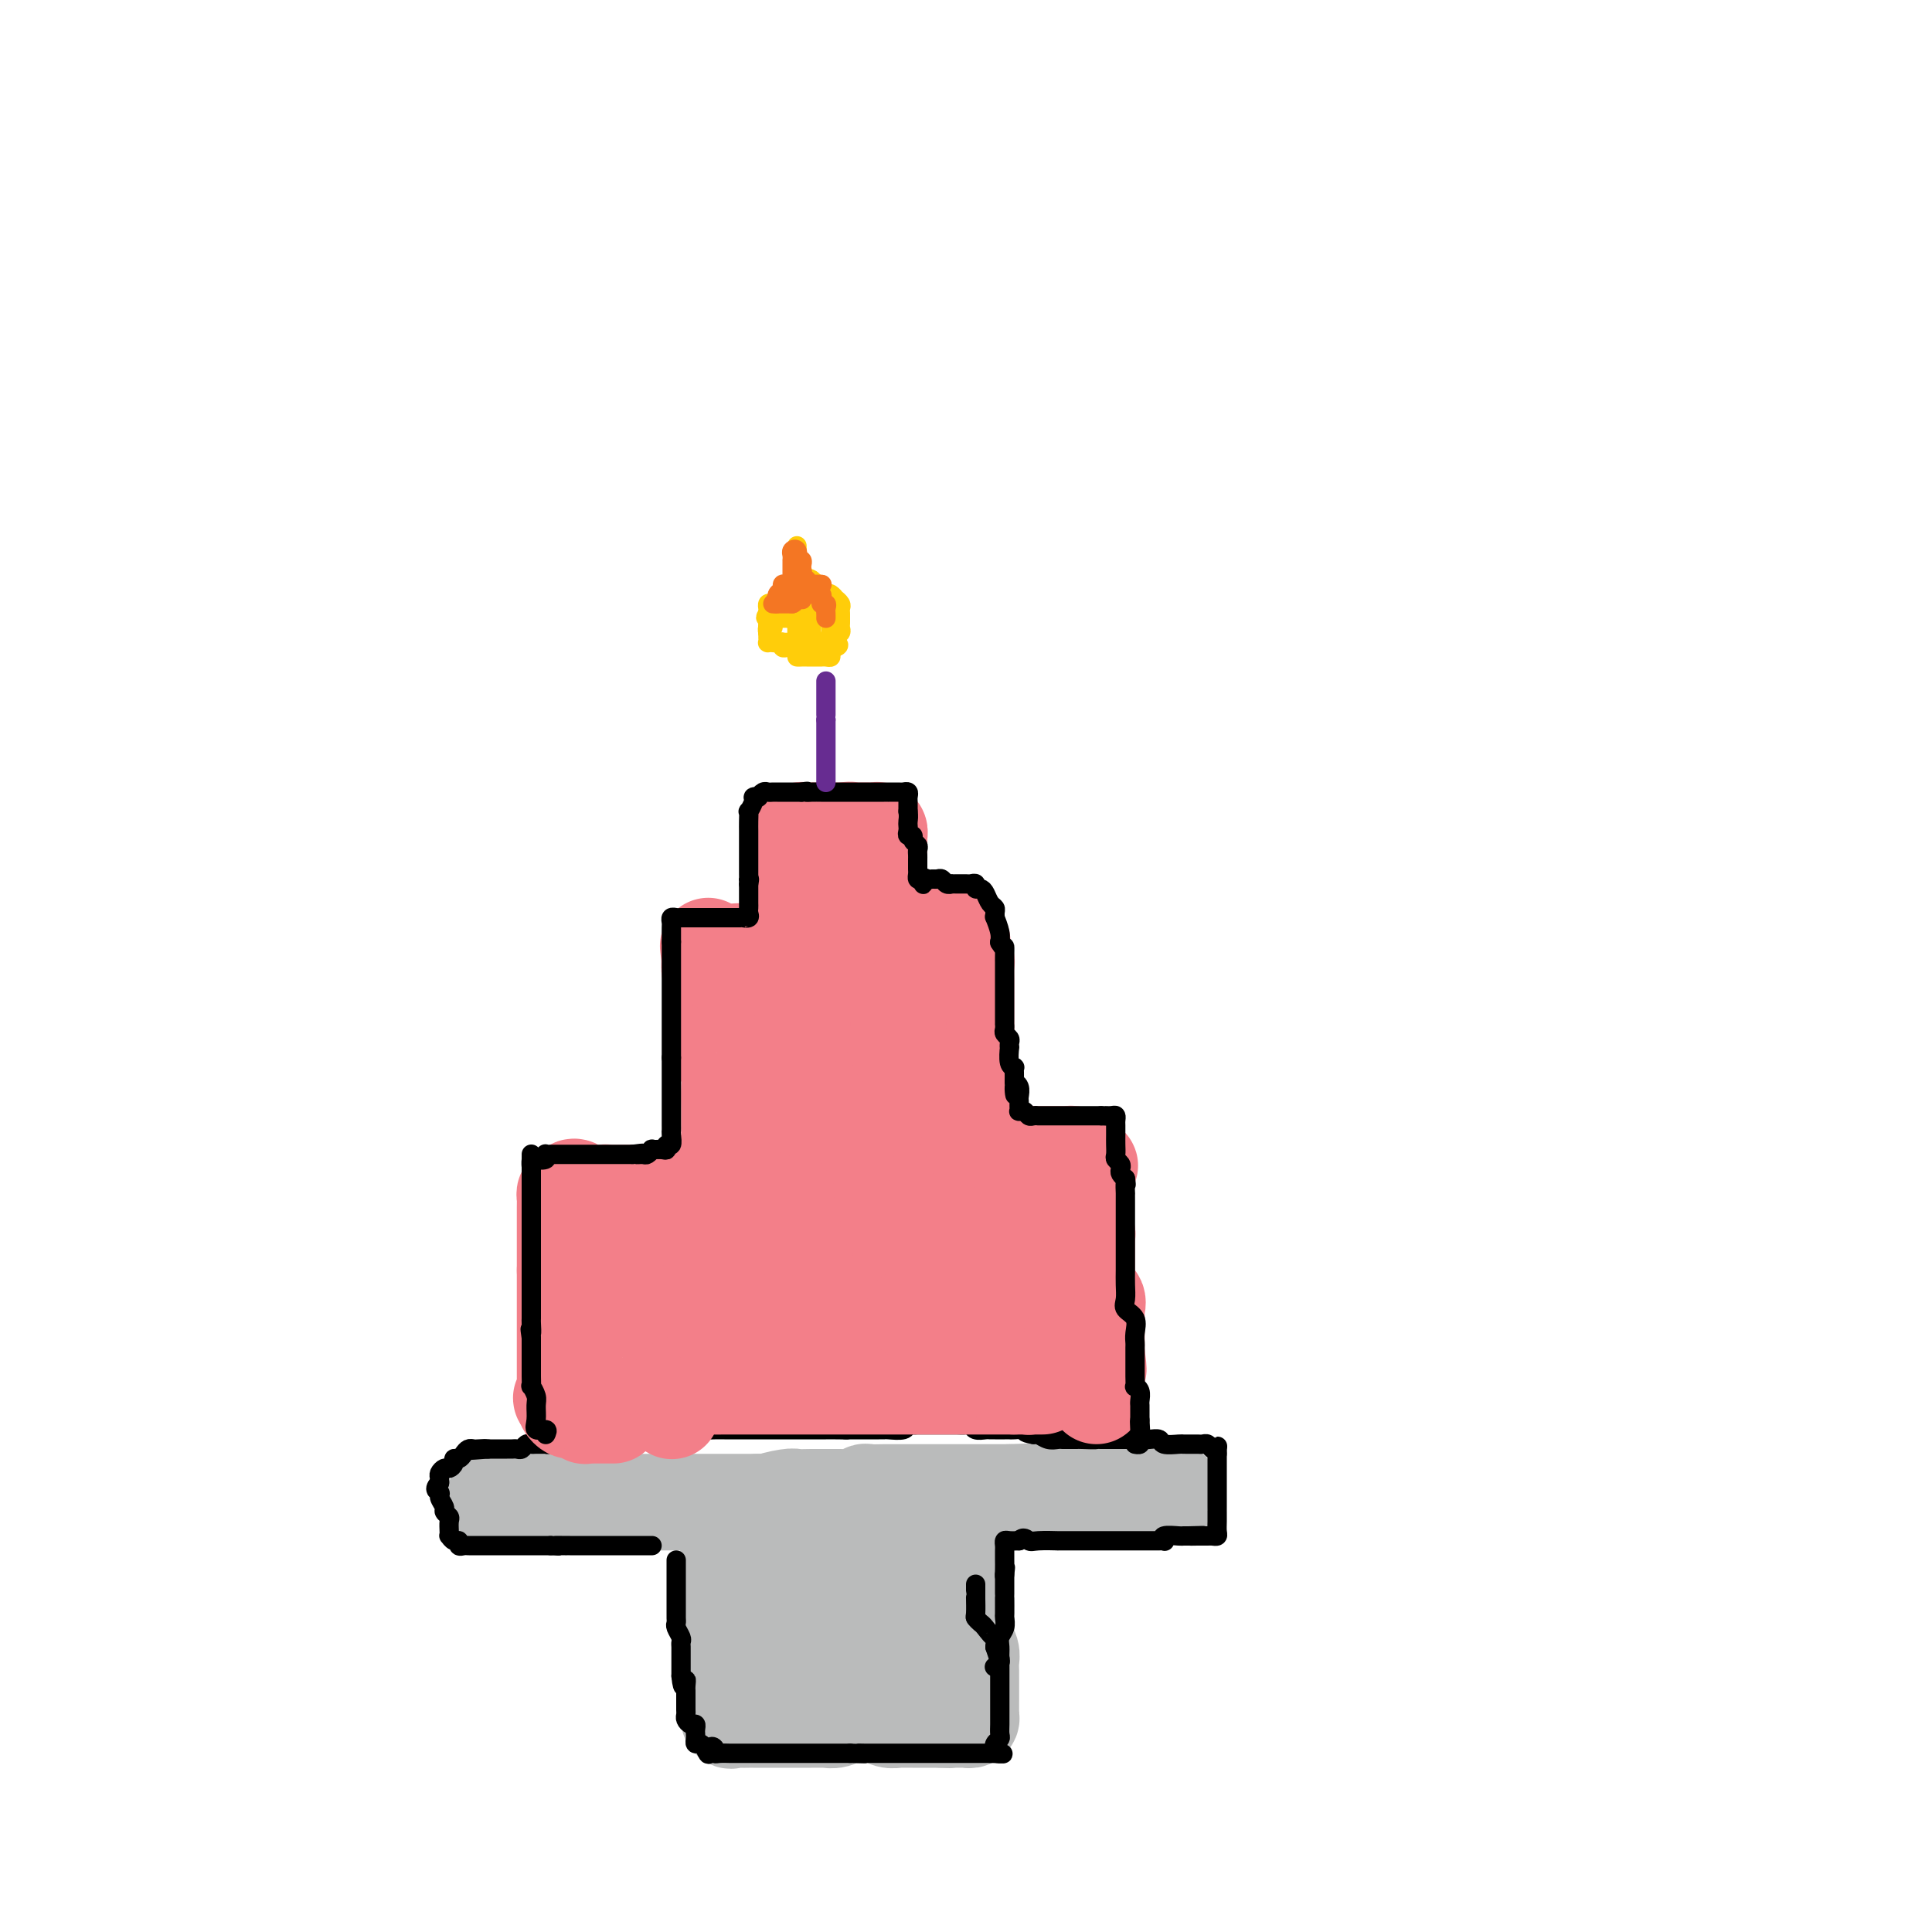 <svg viewBox='0 0 400 400' version='1.1' xmlns='http://www.w3.org/2000/svg' xmlns:xlink='http://www.w3.org/1999/xlink'><g fill='none' stroke='#BABBBB' stroke-width='4' stroke-linecap='round' stroke-linejoin='round'><path d='M99,306c0.000,0.182 0.000,0.363 0,1c0.000,0.637 0.000,1.729 0,2c0.000,0.271 0.000,-0.278 0,0c0.000,0.278 0.000,1.383 0,2c0.000,0.617 0.000,0.747 0,1c0.000,0.253 0.000,0.629 0,1c0.000,0.371 0.000,0.739 0,1c0.000,0.261 0.000,0.416 0,1c0.000,0.584 0.000,1.595 0,2c0.000,0.405 0.000,0.202 0,0'/></g>
<g fill='none' stroke='#BABBBB' stroke-width='20' stroke-linecap='round' stroke-linejoin='round'><path d='M102,311c0.334,0.000 0.669,0.000 1,0c0.331,0.000 0.659,0.000 1,0c0.341,0.000 0.695,0.000 1,0c0.305,0.000 0.562,0.000 1,0c0.438,0.000 1.056,0.000 2,0c0.944,0.000 2.213,0.000 3,0c0.787,0.000 1.092,0.000 2,0c0.908,0.000 2.419,0.000 3,0c0.581,0.000 0.234,0.000 1,0c0.766,0.000 2.647,0.000 4,0c1.353,0.000 2.177,0.000 3,0c0.823,-0.000 1.645,0.000 2,0c0.355,0.000 0.243,0.000 1,0c0.757,-0.000 2.383,0.000 3,0c0.617,0.000 0.225,0.000 1,0c0.775,0.000 2.719,0.000 4,0c1.281,0.000 1.901,0.000 3,0c1.099,0.000 2.676,0.000 4,0c1.324,0.000 2.394,0.000 3,0c0.606,0.000 0.746,0.000 1,0c0.254,0.000 0.620,0.000 1,0c0.380,0.000 0.774,0.000 1,0c0.226,0.000 0.284,0.000 1,0c0.716,0.000 2.089,0.000 3,0c0.911,0.000 1.361,0.000 2,0c0.639,0.000 1.468,0.000 2,0c0.532,0.000 0.766,0.000 1,0'/><path d='M157,311c9.028,0.061 4.098,0.212 3,0c-1.098,-0.212 1.637,-0.789 3,-1c1.363,-0.211 1.353,-0.057 2,0c0.647,0.057 1.952,0.015 3,0c1.048,-0.015 1.839,-0.004 2,0c0.161,0.004 -0.307,0.001 0,0c0.307,-0.001 1.391,-0.001 2,0c0.609,0.001 0.744,0.001 1,0c0.256,-0.001 0.632,-0.004 1,0c0.368,0.004 0.727,0.015 1,0c0.273,-0.015 0.460,-0.057 1,0c0.540,0.057 1.432,0.211 2,0c0.568,-0.211 0.810,-0.789 1,-1c0.190,-0.211 0.327,-0.057 1,0c0.673,0.057 1.881,0.015 3,0c1.119,-0.015 2.149,-0.004 3,0c0.851,0.004 1.522,0.001 2,0c0.478,-0.001 0.762,-0.000 1,0c0.238,0.000 0.430,0.000 1,0c0.570,-0.000 1.519,-0.000 2,0c0.481,0.000 0.495,0.000 1,0c0.505,-0.000 1.501,-0.000 2,0c0.499,0.000 0.500,0.000 1,0c0.500,-0.000 1.499,-0.000 2,0c0.501,0.000 0.505,0.000 1,0c0.495,-0.000 1.480,-0.000 2,0c0.520,0.000 0.576,0.000 1,0c0.424,-0.000 1.217,-0.000 2,0c0.783,0.000 1.557,0.000 2,0c0.443,-0.000 0.555,-0.000 1,0c0.445,0.000 1.222,0.000 2,0'/><path d='M209,309c8.241,-0.309 2.842,-0.083 1,0c-1.842,0.083 -0.127,0.022 1,0c1.127,-0.022 1.668,-0.006 2,0c0.332,0.006 0.456,0.002 1,0c0.544,-0.002 1.507,-0.000 2,0c0.493,0.000 0.517,0.000 1,0c0.483,-0.000 1.426,-0.000 2,0c0.574,0.000 0.778,0.000 1,0c0.222,-0.000 0.462,-0.000 1,0c0.538,0.000 1.374,0.000 2,0c0.626,-0.000 1.043,-0.000 1,0c-0.043,0.000 -0.544,0.000 0,0c0.544,-0.000 2.134,-0.000 3,0c0.866,0.000 1.010,0.000 1,0c-0.010,-0.000 -0.172,-0.000 0,0c0.172,0.000 0.680,0.000 1,0c0.320,-0.000 0.453,-0.000 1,0c0.547,0.000 1.509,0.000 2,0c0.491,-0.000 0.513,-0.000 1,0c0.487,0.000 1.440,0.000 2,0c0.560,-0.000 0.727,-0.000 1,0c0.273,0.000 0.650,0.000 1,0c0.350,-0.000 0.671,-0.000 1,0c0.329,0.000 0.665,0.000 1,0c0.335,0.000 0.667,0.000 1,0'/><path d='M240,309c5.167,0.000 2.583,0.000 0,0'/><path d='M150,325c0.423,-0.087 0.845,-0.173 1,0c0.155,0.173 0.041,0.606 0,1c-0.041,0.394 -0.011,0.748 0,1c0.011,0.252 0.003,0.403 0,1c-0.003,0.597 -0.001,1.641 0,3c0.001,1.359 0.000,3.032 0,4c-0.000,0.968 -0.000,1.229 0,2c0.000,0.771 0.000,2.052 0,3c-0.000,0.948 -0.000,1.562 0,2c0.000,0.438 0.000,0.698 0,1c-0.000,0.302 -0.000,0.644 0,1c0.000,0.356 0.000,0.724 0,1c-0.000,0.276 -0.000,0.459 0,1c0.000,0.541 0.000,1.441 0,2c-0.000,0.559 -0.000,0.777 0,1c0.000,0.223 0.000,0.452 0,1c-0.000,0.548 -0.000,1.417 0,2c0.000,0.583 0.000,0.881 0,1c-0.000,0.119 -0.000,0.060 0,0'/><path d='M151,353c0.169,4.724 0.090,2.534 0,2c-0.090,-0.534 -0.193,0.589 0,1c0.193,0.411 0.682,0.110 1,0c0.318,-0.110 0.465,-0.030 1,0c0.535,0.030 1.460,0.008 2,0c0.540,-0.008 0.697,-0.002 1,0c0.303,0.002 0.754,0.001 1,0c0.246,-0.001 0.289,-0.000 1,0c0.711,0.000 2.091,0.000 3,0c0.909,-0.000 1.347,0.000 2,0c0.653,-0.000 1.522,-0.000 2,0c0.478,0.000 0.564,0.001 1,0c0.436,-0.001 1.220,-0.004 2,0c0.780,0.004 1.556,0.015 2,0c0.444,-0.015 0.557,-0.057 1,0c0.443,0.057 1.215,0.211 2,0c0.785,-0.211 1.581,-0.789 2,-1c0.419,-0.211 0.459,-0.057 1,0c0.541,0.057 1.583,0.016 2,0c0.417,-0.016 0.208,-0.008 0,0'/><path d='M178,355c0.479,0.002 0.957,0.004 1,0c0.043,-0.004 -0.350,-0.015 0,0c0.350,0.015 1.442,0.057 2,0c0.558,-0.057 0.583,-0.211 1,0c0.417,0.211 1.225,0.789 2,1c0.775,0.211 1.517,0.057 2,0c0.483,-0.057 0.707,-0.015 1,0c0.293,0.015 0.656,0.004 1,0c0.344,-0.004 0.670,-0.001 1,0c0.330,0.001 0.666,0.000 1,0c0.334,-0.000 0.667,-0.000 1,0c0.333,0.000 0.667,0.000 1,0c0.333,-0.000 0.667,-0.000 1,0c0.333,0.000 0.667,0.000 1,0c0.333,-0.000 0.667,-0.000 1,0'/><path d='M195,356c2.788,0.155 1.257,0.041 1,0c-0.257,-0.041 0.758,-0.010 1,0c0.242,0.010 -0.289,-0.000 0,0c0.289,0.000 1.398,0.012 2,0c0.602,-0.012 0.697,-0.048 1,0c0.303,0.048 0.813,0.179 1,0c0.187,-0.179 0.050,-0.667 0,-1c-0.050,-0.333 -0.013,-0.512 0,-1c0.013,-0.488 0.003,-1.286 0,-2c-0.003,-0.714 0.000,-1.346 0,-2c-0.000,-0.654 -0.004,-1.331 0,-2c0.004,-0.669 0.015,-1.331 0,-2c-0.015,-0.669 -0.057,-1.345 0,-2c0.057,-0.655 0.211,-1.289 0,-2c-0.211,-0.711 -0.789,-1.500 -1,-2c-0.211,-0.500 -0.057,-0.712 0,-1c0.057,-0.288 0.015,-0.651 0,-1c-0.015,-0.349 -0.004,-0.685 0,-1c0.004,-0.315 0.001,-0.610 0,-1c-0.001,-0.390 -0.000,-0.874 0,-1c0.000,-0.126 0.000,0.107 0,0c-0.000,-0.107 -0.000,-0.553 0,-1'/><path d='M200,334c-0.094,-3.350 0.171,-1.724 0,-1c-0.171,0.724 -0.778,0.546 -1,0c-0.222,-0.546 -0.060,-1.460 0,-2c0.060,-0.540 0.016,-0.704 0,-1c-0.016,-0.296 -0.004,-0.722 0,-1c0.004,-0.278 0.002,-0.408 0,-1c-0.002,-0.592 -0.003,-1.647 0,-2c0.003,-0.353 0.011,-0.003 0,0c-0.011,0.003 -0.042,-0.339 0,-1c0.042,-0.661 0.158,-1.640 0,-2c-0.158,-0.360 -0.591,-0.100 -1,0c-0.409,0.100 -0.795,0.041 -1,0c-0.205,-0.041 -0.230,-0.062 -1,0c-0.770,0.062 -2.284,0.209 -3,0c-0.716,-0.209 -0.633,-0.774 -1,-1c-0.367,-0.226 -1.183,-0.113 -2,0'/><path d='M190,322c-1.759,-0.464 -1.658,-0.124 -2,0c-0.342,0.124 -1.129,0.033 -2,0c-0.871,-0.033 -1.827,-0.009 -2,0c-0.173,0.009 0.436,0.002 0,0c-0.436,-0.002 -1.918,-0.001 -3,0c-1.082,0.001 -1.763,0.000 -2,0c-0.237,-0.000 -0.031,-0.000 0,0c0.031,0.000 -0.113,0.000 -1,0c-0.887,-0.000 -2.515,-0.000 -3,0c-0.485,0.000 0.174,0.000 0,0c-0.174,-0.000 -1.181,0.000 -2,0c-0.819,-0.000 -1.449,-0.000 -2,0c-0.551,0.000 -1.023,0.000 -1,0c0.023,-0.000 0.540,-0.000 0,0c-0.540,0.000 -2.137,0.000 -3,0c-0.863,-0.000 -0.992,-0.001 -1,0c-0.008,0.001 0.104,0.002 0,0c-0.104,-0.002 -0.424,-0.008 -1,0c-0.576,0.008 -1.409,0.030 -2,0c-0.591,-0.030 -0.942,-0.111 -1,0c-0.058,0.111 0.177,0.415 0,1c-0.177,0.585 -0.765,1.453 -1,2c-0.235,0.547 -0.118,0.774 0,1'/><path d='M161,326c-0.309,0.794 -0.083,0.780 0,1c0.083,0.220 0.022,0.675 0,1c-0.022,0.325 -0.006,0.522 0,1c0.006,0.478 0.002,1.238 0,2c-0.002,0.762 -0.000,1.527 0,2c0.000,0.473 -0.001,0.652 0,1c0.001,0.348 0.002,0.863 0,1c-0.002,0.137 -0.009,-0.103 0,0c0.009,0.103 0.033,0.549 0,1c-0.033,0.451 -0.125,0.905 0,1c0.125,0.095 0.466,-0.171 1,0c0.534,0.171 1.261,0.778 2,1c0.739,0.222 1.491,0.060 2,0c0.509,-0.060 0.774,-0.016 1,0c0.226,0.016 0.414,0.004 1,0c0.586,-0.004 1.570,-0.001 2,0c0.430,0.001 0.304,0.001 1,0c0.696,-0.001 2.212,-0.004 3,0c0.788,0.004 0.848,0.015 1,0c0.152,-0.015 0.397,-0.057 1,0c0.603,0.057 1.564,0.211 2,0c0.436,-0.211 0.348,-0.788 1,-1c0.652,-0.212 2.043,-0.061 3,0c0.957,0.061 1.478,0.030 2,0'/><path d='M184,337c2.985,-0.155 0.446,-0.041 0,0c-0.446,0.041 1.200,0.011 2,0c0.800,-0.011 0.754,-0.003 1,0c0.246,0.003 0.785,0.001 1,0c0.215,-0.001 0.108,-0.000 0,0'/></g>
<g fill='none' stroke='#000000' stroke-width='4' stroke-linecap='round' stroke-linejoin='round'><path d='M140,323c-0.000,0.726 -0.000,1.451 0,2c0.000,0.549 0.000,0.920 0,1c-0.000,0.080 -0.000,-0.133 0,0c0.000,0.133 0.000,0.612 0,1c-0.000,0.388 -0.000,0.685 0,1c0.000,0.315 0.000,0.648 0,1c-0.000,0.352 -0.000,0.724 0,1c0.000,0.276 0.000,0.455 0,1c-0.000,0.545 -0.001,1.454 0,2c0.001,0.546 0.004,0.727 0,1c-0.004,0.273 -0.015,0.636 0,1c0.015,0.364 0.057,0.727 0,1c-0.057,0.273 -0.211,0.454 0,1c0.211,0.546 0.789,1.455 1,2c0.211,0.545 0.057,0.724 0,1c-0.057,0.276 -0.015,0.647 0,1c0.015,0.353 0.004,0.686 0,1c-0.004,0.314 -0.001,0.609 0,1c0.001,0.391 0.000,0.878 0,1c-0.000,0.122 -0.000,-0.122 0,0c0.000,0.122 0.000,0.610 0,1c-0.000,0.390 -0.000,0.683 0,1c0.000,0.317 0.000,0.659 0,1'/><path d='M141,347c0.381,3.891 0.834,1.620 1,1c0.166,-0.620 0.044,0.412 0,1c-0.044,0.588 -0.012,0.731 0,1c0.012,0.269 0.003,0.663 0,1c-0.003,0.337 -0.001,0.615 0,1c0.001,0.385 -0.001,0.876 0,1c0.001,0.124 0.003,-0.121 0,0c-0.003,0.121 -0.011,0.606 0,1c0.011,0.394 0.041,0.697 0,1c-0.041,0.303 -0.155,0.606 0,1c0.155,0.394 0.578,0.879 1,1c0.422,0.121 0.844,-0.121 1,0c0.156,0.121 0.045,0.606 0,1c-0.045,0.394 -0.023,0.697 0,1c0.023,0.303 0.047,0.607 0,1c-0.047,0.393 -0.167,0.875 0,1c0.167,0.125 0.619,-0.107 1,0c0.381,0.107 0.690,0.554 1,1'/><path d='M146,362c0.937,2.337 0.780,0.679 1,0c0.220,-0.679 0.817,-0.378 1,0c0.183,0.378 -0.047,0.833 0,1c0.047,0.167 0.371,0.045 1,0c0.629,-0.045 1.565,-0.012 2,0c0.435,0.012 0.371,0.003 1,0c0.629,-0.003 1.951,-0.001 3,0c1.049,0.001 1.823,0.000 2,0c0.177,-0.000 -0.244,-0.000 0,0c0.244,0.000 1.152,0.000 2,0c0.848,-0.000 1.635,-0.000 2,0c0.365,0.000 0.306,0.000 1,0c0.694,-0.000 2.139,-0.000 3,0c0.861,0.000 1.139,0.000 2,0c0.861,-0.000 2.307,-0.000 3,0c0.693,0.000 0.633,0.000 1,0c0.367,-0.000 1.160,-0.000 2,0c0.840,0.000 1.726,0.000 2,0c0.274,-0.000 -0.065,-0.000 0,0c0.065,0.000 0.532,0.000 1,0'/><path d='M176,363c5.063,0.155 2.720,0.041 2,0c-0.720,-0.041 0.181,-0.011 1,0c0.819,0.011 1.554,0.003 2,0c0.446,-0.003 0.601,-0.001 1,0c0.399,0.001 1.042,0.000 2,0c0.958,-0.000 2.232,-0.000 3,0c0.768,0.000 1.031,0.000 1,0c-0.031,-0.000 -0.355,-0.000 0,0c0.355,0.000 1.391,0.000 2,0c0.609,-0.000 0.793,-0.000 1,0c0.207,0.000 0.438,0.000 1,0c0.562,-0.000 1.457,-0.000 2,0c0.543,0.000 0.736,0.000 1,0c0.264,-0.000 0.598,-0.000 1,0c0.402,0.000 0.871,0.000 1,0c0.129,-0.000 -0.082,-0.000 0,0c0.082,0.000 0.456,0.000 1,0c0.544,-0.000 1.259,-0.000 2,0c0.741,0.000 1.508,0.000 2,0c0.492,-0.000 0.709,-0.000 1,0c0.291,0.000 0.654,0.000 1,0c0.346,-0.000 0.673,-0.000 1,0'/><path d='M205,363c4.714,0.064 1.999,0.224 1,0c-0.999,-0.224 -0.282,-0.833 0,-1c0.282,-0.167 0.128,0.107 0,0c-0.128,-0.107 -0.230,-0.595 0,-1c0.230,-0.405 0.794,-0.729 1,-1c0.206,-0.271 0.055,-0.491 0,-1c-0.055,-0.509 -0.015,-1.306 0,-2c0.015,-0.694 0.004,-1.285 0,-2c-0.004,-0.715 -0.001,-1.554 0,-2c0.001,-0.446 0.000,-0.501 0,-1c-0.000,-0.499 -0.000,-1.443 0,-2c0.000,-0.557 0.000,-0.726 0,-1c-0.000,-0.274 -0.000,-0.652 0,-1c0.000,-0.348 0.001,-0.665 0,-1c-0.001,-0.335 -0.003,-0.686 0,-1c0.003,-0.314 0.011,-0.589 0,-1c-0.011,-0.411 -0.041,-0.957 0,-1c0.041,-0.043 0.155,0.416 0,0c-0.155,-0.416 -0.577,-1.708 -1,-3'/><path d='M206,341c0.264,-3.747 0.425,-2.115 0,-2c-0.425,0.115 -1.434,-1.287 -2,-2c-0.566,-0.713 -0.687,-0.736 -1,-1c-0.313,-0.264 -0.816,-0.767 -1,-1c-0.184,-0.233 -0.049,-0.195 0,-1c0.049,-0.805 0.013,-2.454 0,-3c-0.013,-0.546 -0.004,0.011 0,0c0.004,-0.011 0.001,-0.591 0,-1c-0.001,-0.409 -0.000,-0.649 0,-1c0.000,-0.351 0.000,-0.815 0,-1c-0.000,-0.185 -0.000,-0.093 0,0'/><path d='M206,345c-0.114,0.096 -0.228,0.191 0,0c0.228,-0.191 0.797,-0.670 1,-1c0.203,-0.330 0.040,-0.513 0,-1c-0.040,-0.487 0.042,-1.280 0,-2c-0.042,-0.720 -0.207,-1.367 0,-2c0.207,-0.633 0.788,-1.251 1,-2c0.212,-0.749 0.057,-1.629 0,-2c-0.057,-0.371 -0.015,-0.232 0,-1c0.015,-0.768 0.004,-2.443 0,-3c-0.004,-0.557 -0.001,0.006 0,0c0.001,-0.006 0.000,-0.579 0,-1c-0.000,-0.421 -0.000,-0.690 0,-1c0.000,-0.310 0.000,-0.660 0,-1c-0.000,-0.340 -0.000,-0.668 0,-1c0.000,-0.332 0.000,-0.666 0,-1'/><path d='M208,326c0.309,-2.908 0.083,-0.677 0,0c-0.083,0.677 -0.022,-0.200 0,-1c0.022,-0.800 0.005,-1.525 0,-2c-0.005,-0.475 0.001,-0.702 0,-1c-0.001,-0.298 -0.009,-0.668 0,-1c0.009,-0.332 0.033,-0.625 0,-1c-0.033,-0.375 -0.124,-0.832 0,-1c0.124,-0.168 0.464,-0.048 1,0c0.536,0.048 1.268,0.024 2,0'/><path d='M211,319c0.865,-1.083 1.529,-0.290 2,0c0.471,0.290 0.750,0.078 2,0c1.250,-0.078 3.470,-0.021 4,0c0.530,0.021 -0.629,0.006 0,0c0.629,-0.006 3.047,-0.001 4,0c0.953,0.001 0.441,0.000 1,0c0.559,-0.000 2.190,-0.000 3,0c0.810,0.000 0.799,0.000 1,0c0.201,-0.000 0.612,-0.000 1,0c0.388,0.000 0.752,0.000 1,0c0.248,-0.000 0.381,-0.000 1,0c0.619,0.000 1.725,-0.000 2,0c0.275,0.000 -0.281,0.000 0,0c0.281,-0.000 1.398,-0.000 2,0c0.602,0.000 0.690,0.000 1,0c0.310,-0.000 0.843,-0.000 1,0c0.157,0.000 -0.062,0.001 0,0c0.062,-0.001 0.406,-0.004 1,0c0.594,0.004 1.438,0.015 2,0c0.562,-0.015 0.843,-0.057 1,0c0.157,0.057 0.189,0.211 0,0c-0.189,-0.211 -0.600,-0.789 0,-1c0.600,-0.211 2.212,-0.057 3,0c0.788,0.057 0.750,0.015 1,0c0.250,-0.015 0.786,-0.004 1,0c0.214,0.004 0.107,0.002 0,0'/><path d='M246,318c5.610,-0.155 2.134,-0.041 1,0c-1.134,0.041 0.074,0.009 1,0c0.926,-0.009 1.569,0.006 2,0c0.431,-0.006 0.652,-0.034 1,0c0.348,0.034 0.825,0.129 1,0c0.175,-0.129 0.047,-0.481 0,-1c-0.047,-0.519 -0.013,-1.204 0,-2c0.013,-0.796 0.003,-1.704 0,-2c-0.003,-0.296 -0.001,0.019 0,0c0.001,-0.019 0.000,-0.372 0,-1c-0.000,-0.628 -0.000,-1.530 0,-2c0.000,-0.470 0.000,-0.507 0,-1c-0.000,-0.493 -0.000,-1.441 0,-2c0.000,-0.559 0.000,-0.727 0,-1c-0.000,-0.273 -0.000,-0.650 0,-1c0.000,-0.350 0.000,-0.671 0,-1c-0.000,-0.329 -0.000,-0.665 0,-1c0.000,-0.335 0.000,-0.667 0,-1c-0.000,-0.333 -0.000,-0.666 0,-1'/><path d='M252,301c0.048,-2.409 0.168,-1.430 0,-1c-0.168,0.430 -0.622,0.311 -1,0c-0.378,-0.311 -0.678,-0.816 -1,-1c-0.322,-0.184 -0.664,-0.049 -1,0c-0.336,0.049 -0.665,0.013 -1,0c-0.335,-0.013 -0.675,-0.002 -1,0c-0.325,0.002 -0.635,-0.003 -1,0c-0.365,0.003 -0.784,0.015 -1,0c-0.216,-0.015 -0.230,-0.057 -1,0c-0.770,0.057 -2.297,0.211 -3,0c-0.703,-0.211 -0.582,-0.789 -1,-1c-0.418,-0.211 -1.377,-0.057 -2,0c-0.623,0.057 -0.912,0.015 -1,0c-0.088,-0.015 0.023,-0.004 0,0c-0.023,0.004 -0.180,0.001 -1,0c-0.820,-0.001 -2.302,-0.000 -3,0c-0.698,0.000 -0.611,0.000 -1,0c-0.389,-0.000 -1.254,-0.000 -2,0c-0.746,0.000 -1.373,0.000 -2,0'/><path d='M228,298c-3.770,-0.464 -1.195,-0.124 -1,0c0.195,0.124 -1.989,0.033 -3,0c-1.011,-0.033 -0.847,-0.009 -1,0c-0.153,0.009 -0.621,0.003 -1,0c-0.379,-0.003 -0.669,-0.005 -1,0c-0.331,0.005 -0.705,0.015 -1,0c-0.295,-0.015 -0.512,-0.056 -1,0c-0.488,0.056 -1.247,0.207 -2,0c-0.753,-0.207 -1.501,-0.774 -2,-1c-0.499,-0.226 -0.750,-0.113 -1,0'/><path d='M214,297c-2.511,-0.381 -1.790,-0.834 -2,-1c-0.210,-0.166 -1.352,-0.044 -2,0c-0.648,0.044 -0.803,0.012 -1,0c-0.197,-0.012 -0.438,-0.002 -1,0c-0.562,0.002 -1.446,-0.003 -2,0c-0.554,0.003 -0.777,0.015 -1,0c-0.223,-0.015 -0.445,-0.057 -1,0c-0.555,0.057 -1.444,0.211 -2,0c-0.556,-0.211 -0.779,-0.789 -1,-1c-0.221,-0.211 -0.440,-0.057 -1,0c-0.560,0.057 -1.459,0.015 -2,0c-0.541,-0.015 -0.723,-0.004 -1,0c-0.277,0.004 -0.651,0.001 -1,0c-0.349,-0.001 -0.675,-0.000 -1,0c-0.325,0.000 -0.650,0.000 -1,0c-0.350,-0.000 -0.724,-0.001 -1,0c-0.276,0.001 -0.453,0.004 -1,0c-0.547,-0.004 -1.463,-0.015 -2,0c-0.537,0.015 -0.693,0.057 -1,0c-0.307,-0.057 -0.764,-0.211 -1,0c-0.236,0.211 -0.252,0.789 -1,1c-0.748,0.211 -2.229,0.057 -3,0c-0.771,-0.057 -0.831,-0.015 -1,0c-0.169,0.015 -0.448,0.004 -1,0c-0.552,-0.004 -1.377,-0.001 -2,0c-0.623,0.001 -1.043,0.000 -1,0c0.043,-0.000 0.550,-0.000 0,0c-0.550,0.000 -2.157,0.000 -3,0c-0.843,-0.000 -0.921,-0.000 -1,0'/><path d='M175,296c-5.925,-0.155 -1.236,-0.041 0,0c1.236,0.041 -0.981,0.011 -2,0c-1.019,-0.011 -0.841,-0.003 -1,0c-0.159,0.003 -0.655,0.001 -1,0c-0.345,-0.001 -0.539,-0.000 -1,0c-0.461,0.000 -1.188,0.000 -2,0c-0.812,-0.000 -1.708,-0.000 -2,0c-0.292,0.000 0.020,0.000 0,0c-0.020,-0.000 -0.372,-0.000 -1,0c-0.628,0.000 -1.530,0.000 -2,0c-0.470,-0.000 -0.507,0.000 -1,0c-0.493,-0.000 -1.442,-0.000 -2,0c-0.558,0.000 -0.725,0.000 -1,0c-0.275,-0.000 -0.658,-0.000 -1,0c-0.342,0.000 -0.644,0.000 -1,0c-0.356,-0.000 -0.767,-0.000 -1,0c-0.233,0.000 -0.288,0.000 -1,0c-0.712,-0.000 -2.082,-0.001 -3,0c-0.918,0.001 -1.383,0.004 -2,0c-0.617,-0.004 -1.388,-0.015 -2,0c-0.612,0.015 -1.067,0.057 -2,0c-0.933,-0.057 -2.343,-0.211 -3,0c-0.657,0.211 -0.562,0.788 -1,1c-0.438,0.212 -1.411,0.061 -2,0c-0.589,-0.061 -0.795,-0.030 -1,0'/><path d='M139,297c-5.673,0.155 -1.855,0.041 -1,0c0.855,-0.041 -1.255,-0.011 -3,0c-1.745,0.011 -3.127,0.003 -4,0c-0.873,-0.003 -1.237,-0.001 -2,0c-0.763,0.001 -1.924,0.000 -3,0c-1.076,-0.000 -2.067,-0.000 -3,0c-0.933,0.000 -1.809,0.000 -2,0c-0.191,-0.000 0.303,-0.001 0,0c-0.303,0.001 -1.404,0.003 -2,0c-0.596,-0.003 -0.688,-0.011 -1,0c-0.312,0.011 -0.844,0.041 -1,0c-0.156,-0.041 0.065,-0.155 0,0c-0.065,0.155 -0.417,0.577 -1,1c-0.583,0.423 -1.399,0.846 -2,1c-0.601,0.154 -0.987,0.040 -1,0c-0.013,-0.040 0.347,-0.007 0,0c-0.347,0.007 -1.402,-0.012 -2,0c-0.598,0.012 -0.737,0.056 -1,0c-0.263,-0.056 -0.648,-0.211 -1,0c-0.352,0.211 -0.672,0.789 -1,1c-0.328,0.211 -0.665,0.057 -1,0c-0.335,-0.057 -0.667,-0.015 -1,0c-0.333,0.015 -0.667,0.004 -1,0c-0.333,-0.004 -0.667,-0.001 -1,0c-0.333,0.001 -0.667,0.000 -1,0c-0.333,-0.000 -0.667,-0.000 -1,0c-0.333,0.000 -0.667,0.000 -1,0'/><path d='M101,300c-6.057,0.465 -2.200,0.127 -1,0c1.200,-0.127 -0.255,-0.044 -1,0c-0.745,0.044 -0.778,0.050 -1,0c-0.222,-0.050 -0.633,-0.154 -1,0c-0.367,0.154 -0.690,0.567 -1,1c-0.310,0.433 -0.608,0.886 -1,1c-0.392,0.114 -0.879,-0.110 -1,0c-0.121,0.110 0.125,0.554 0,1c-0.125,0.446 -0.622,0.893 -1,1c-0.378,0.107 -0.637,-0.126 -1,0c-0.363,0.126 -0.828,0.611 -1,1c-0.172,0.389 -0.049,0.683 0,1c0.049,0.317 0.025,0.659 0,1'/><path d='M91,307c-1.530,1.504 -0.354,1.765 0,2c0.354,0.235 -0.115,0.443 0,1c0.115,0.557 0.816,1.462 1,2c0.184,0.538 -0.147,0.708 0,1c0.147,0.292 0.771,0.704 1,1c0.229,0.296 0.064,0.476 0,1c-0.064,0.524 -0.027,1.393 0,2c0.027,0.607 0.045,0.951 0,1c-0.045,0.049 -0.152,-0.197 0,0c0.152,0.197 0.565,0.837 1,1c0.435,0.163 0.893,-0.153 1,0c0.107,0.153 -0.137,0.773 0,1c0.137,0.227 0.655,0.061 1,0c0.345,-0.061 0.518,-0.016 1,0c0.482,0.016 1.272,0.004 2,0c0.728,-0.004 1.395,-0.001 2,0c0.605,0.001 1.148,0.000 2,0c0.852,-0.000 2.014,-0.000 3,0c0.986,0.000 1.794,0.000 2,0c0.206,-0.000 -0.192,-0.000 0,0c0.192,0.000 0.975,0.000 2,0c1.025,-0.000 2.293,-0.000 3,0c0.707,0.000 0.854,0.000 1,0'/><path d='M114,320c3.043,0.155 1.152,0.041 1,0c-0.152,-0.041 1.436,-0.011 2,0c0.564,0.011 0.105,0.003 0,0c-0.105,-0.003 0.143,-0.001 1,0c0.857,0.001 2.324,0.000 3,0c0.676,-0.000 0.560,-0.000 1,0c0.440,0.000 1.436,0.000 2,0c0.564,-0.000 0.697,-0.000 1,0c0.303,0.000 0.778,0.000 1,0c0.222,-0.000 0.192,-0.000 1,0c0.808,0.000 2.454,0.000 3,0c0.546,-0.000 -0.009,-0.000 0,0c0.009,0.000 0.580,0.000 1,0c0.420,-0.000 0.687,-0.000 1,0c0.313,0.000 0.672,0.000 1,0c0.328,-0.000 0.627,-0.000 1,0c0.373,0.000 0.821,0.000 1,0c0.179,-0.000 0.090,-0.000 0,0'/></g>
<g fill='none' stroke='#F37F89' stroke-width='20' stroke-linecap='round' stroke-linejoin='round'><path d='M139,292c0.000,0.000 0.100,0.100 0.1,0.1'/><path d='M127,293c-0.447,-0.000 -0.893,-0.000 -1,0c-0.107,0.000 0.126,0.000 0,0c-0.126,-0.000 -0.613,-0.000 -1,0c-0.387,0.000 -0.676,0.001 -1,0c-0.324,-0.001 -0.682,-0.004 -1,0c-0.318,0.004 -0.596,0.016 -1,0c-0.404,-0.016 -0.935,-0.060 -1,0c-0.065,0.060 0.336,0.223 0,0c-0.336,-0.223 -1.410,-0.833 -2,-1c-0.590,-0.167 -0.697,0.109 -1,0c-0.303,-0.109 -0.801,-0.603 -1,-1c-0.199,-0.397 -0.100,-0.699 0,-1'/><path d='M117,290c-1.547,-0.647 -0.415,-0.764 0,-1c0.415,-0.236 0.111,-0.592 0,-1c-0.111,-0.408 -0.030,-0.869 0,-1c0.030,-0.131 0.008,0.068 0,0c-0.008,-0.068 -0.002,-0.403 0,-1c0.002,-0.597 0.001,-1.455 0,-2c-0.001,-0.545 -0.000,-0.776 0,-1c0.000,-0.224 0.000,-0.442 0,-1c-0.000,-0.558 -0.000,-1.458 0,-2c0.000,-0.542 0.000,-0.726 0,-1c-0.000,-0.274 -0.000,-0.636 0,-1c0.000,-0.364 0.000,-0.728 0,-1c-0.000,-0.272 -0.000,-0.453 0,-1c0.000,-0.547 0.000,-1.461 0,-2c-0.000,-0.539 -0.000,-0.704 0,-1c0.000,-0.296 0.000,-0.722 0,-1c-0.000,-0.278 -0.000,-0.407 0,-1c0.000,-0.593 0.000,-1.651 0,-2c-0.000,-0.349 -0.000,0.013 0,0c0.000,-0.013 0.000,-0.399 0,-1c-0.000,-0.601 -0.000,-1.418 0,-2c0.000,-0.582 0.000,-0.929 0,-1c-0.000,-0.071 -0.000,0.135 0,0c0.000,-0.135 0.000,-0.610 0,-1c-0.000,-0.390 -0.000,-0.695 0,-1'/><path d='M117,263c-0.000,-4.343 -0.000,-1.701 0,-1c0.000,0.701 0.000,-0.540 0,-1c-0.000,-0.460 -0.000,-0.140 0,0c0.000,0.140 0.000,0.101 0,-1c-0.000,-1.101 -0.000,-3.263 0,-4c0.000,-0.737 0.000,-0.050 0,0c-0.000,0.050 -0.000,-0.536 0,-1c0.000,-0.464 0.000,-0.807 0,-1c-0.000,-0.193 -0.001,-0.238 0,-1c0.001,-0.762 0.003,-2.243 0,-3c-0.003,-0.757 -0.011,-0.791 0,-1c0.011,-0.209 0.041,-0.595 0,-1c-0.041,-0.405 -0.155,-0.830 0,-1c0.155,-0.170 0.577,-0.085 1,0'/><path d='M118,247c0.592,-2.475 1.571,-0.663 3,0c1.429,0.663 3.307,0.177 4,0c0.693,-0.177 0.201,-0.047 1,0c0.799,0.047 2.889,0.010 4,0c1.111,-0.010 1.243,0.008 2,0c0.757,-0.008 2.139,-0.041 3,0c0.861,0.041 1.199,0.156 2,0c0.801,-0.156 2.063,-0.582 3,-1c0.937,-0.418 1.550,-0.829 2,-1c0.450,-0.171 0.738,-0.101 1,0c0.262,0.101 0.498,0.234 1,0c0.502,-0.234 1.271,-0.833 2,-1c0.729,-0.167 1.417,0.099 2,0c0.583,-0.099 1.059,-0.563 2,-1c0.941,-0.437 2.346,-0.848 3,-1c0.654,-0.152 0.556,-0.044 1,0c0.444,0.044 1.431,0.026 2,0c0.569,-0.026 0.719,-0.060 1,0c0.281,0.060 0.694,0.212 1,0c0.306,-0.212 0.504,-0.789 1,-1c0.496,-0.211 1.291,-0.057 2,0c0.709,0.057 1.334,0.015 2,0c0.666,-0.015 1.373,-0.004 2,0c0.627,0.004 1.175,0.001 2,0c0.825,-0.001 1.927,-0.000 3,0c1.073,0.000 2.118,0.000 3,0c0.882,-0.000 1.601,-0.000 2,0c0.399,0.000 0.478,0.000 1,0c0.522,-0.000 1.487,-0.000 2,0c0.513,0.000 0.575,0.000 1,0c0.425,-0.000 1.212,-0.000 2,0'/><path d='M181,241c9.990,-0.928 3.467,-0.249 2,0c-1.467,0.249 2.124,0.067 4,0c1.876,-0.067 2.039,-0.018 3,0c0.961,0.018 2.720,0.005 4,0c1.280,-0.005 2.083,-0.001 3,0c0.917,0.001 1.950,0.000 3,0c1.050,-0.000 2.116,-0.000 3,0c0.884,0.000 1.585,0.001 2,0c0.415,-0.001 0.545,-0.003 1,0c0.455,0.003 1.235,0.011 2,0c0.765,-0.011 1.514,-0.041 2,0c0.486,0.041 0.709,0.155 1,0c0.291,-0.155 0.652,-0.577 1,-1c0.348,-0.423 0.685,-0.845 1,-1c0.315,-0.155 0.608,-0.041 1,0c0.392,0.041 0.883,0.011 1,0c0.117,-0.011 -0.141,-0.003 0,0c0.141,0.003 0.682,0.001 1,0c0.318,-0.001 0.414,0.000 1,0c0.586,-0.000 1.663,-0.001 2,0c0.337,0.001 -0.067,0.003 0,0c0.067,-0.003 0.606,-0.012 1,0c0.394,0.012 0.642,0.044 1,0c0.358,-0.044 0.827,-0.166 1,0c0.173,0.166 0.049,0.619 0,1c-0.049,0.381 -0.025,0.691 0,1'/><path d='M222,241c6.570,0.169 2.496,0.591 1,1c-1.496,0.409 -0.415,0.806 0,1c0.415,0.194 0.164,0.187 0,1c-0.164,0.813 -0.240,2.447 0,3c0.240,0.553 0.795,0.026 1,0c0.205,-0.026 0.059,0.448 0,1c-0.059,0.552 -0.030,1.180 0,2c0.030,0.820 0.061,1.831 0,2c-0.061,0.169 -0.212,-0.503 0,0c0.212,0.503 0.789,2.180 1,3c0.211,0.820 0.057,0.784 0,1c-0.057,0.216 -0.015,0.683 0,1c0.015,0.317 0.004,0.483 0,1c-0.004,0.517 -0.001,1.386 0,2c0.001,0.614 0.000,0.973 0,1c-0.000,0.027 0.001,-0.278 0,0c-0.001,0.278 -0.002,1.139 0,2c0.002,0.861 0.008,1.721 0,2c-0.008,0.279 -0.030,-0.024 0,0c0.030,0.024 0.113,0.373 0,1c-0.113,0.627 -0.423,1.530 0,2c0.423,0.470 1.577,0.506 2,1c0.423,0.494 0.113,1.446 0,2c-0.113,0.554 -0.030,0.712 0,1c0.030,0.288 0.008,0.707 0,1c-0.008,0.293 -0.002,0.460 0,1c0.002,0.540 0.001,1.454 0,2c-0.001,0.546 -0.000,0.724 0,1c0.000,0.276 0.000,0.651 0,1c-0.000,0.349 -0.000,0.671 0,1c0.000,0.329 0.000,0.664 0,1'/><path d='M227,280c0.774,6.228 0.207,2.298 0,1c-0.207,-1.298 -0.056,0.034 0,1c0.056,0.966 0.015,1.564 0,2c-0.015,0.436 -0.004,0.708 0,1c0.004,0.292 0.001,0.604 0,1c-0.001,0.396 -0.000,0.877 0,1c0.000,0.123 0.000,-0.111 0,0c-0.000,0.111 -0.000,0.568 0,1c0.000,0.432 0.000,0.838 0,1c-0.000,0.162 -0.000,0.081 0,0'/><path d='M151,235c0.000,-0.218 0.001,-0.437 0,-1c-0.001,-0.563 -0.003,-1.472 0,-2c0.003,-0.528 0.011,-0.677 0,-2c-0.011,-1.323 -0.042,-3.821 0,-5c0.042,-1.179 0.156,-1.040 0,-2c-0.156,-0.960 -0.581,-3.018 -1,-4c-0.419,-0.982 -0.830,-0.889 -1,-2c-0.170,-1.111 -0.098,-3.425 0,-5c0.098,-1.575 0.222,-2.411 0,-3c-0.222,-0.589 -0.792,-0.931 -1,-1c-0.208,-0.069 -0.056,0.136 0,0c0.056,-0.136 0.016,-0.613 0,-1c-0.016,-0.387 -0.008,-0.684 0,-1c0.008,-0.316 0.016,-0.653 0,-1c-0.016,-0.347 -0.057,-0.706 0,-1c0.057,-0.294 0.211,-0.522 0,-1c-0.211,-0.478 -0.788,-1.206 -1,-2c-0.212,-0.794 -0.061,-1.656 0,-2c0.061,-0.344 0.030,-0.172 0,0'/><path d='M147,199c-0.658,-5.735 -0.304,-2.073 0,-1c0.304,1.073 0.558,-0.445 1,-1c0.442,-0.555 1.072,-0.149 2,0c0.928,0.149 2.154,0.041 3,0c0.846,-0.041 1.314,-0.015 2,0c0.686,0.015 1.591,0.018 2,0c0.409,-0.018 0.322,-0.057 1,0c0.678,0.057 2.121,0.211 3,0c0.879,-0.211 1.194,-0.788 2,-1c0.806,-0.212 2.103,-0.061 3,0c0.897,0.061 1.392,0.030 2,0c0.608,-0.030 1.328,-0.060 2,0c0.672,0.060 1.296,0.208 2,0c0.704,-0.208 1.487,-0.774 2,-1c0.513,-0.226 0.757,-0.113 1,0'/><path d='M175,195c4.842,-0.619 2.948,-0.166 3,0c0.052,0.166 2.051,0.044 3,0c0.949,-0.044 0.850,-0.010 1,0c0.150,0.010 0.551,-0.005 1,0c0.449,0.005 0.947,0.029 1,0c0.053,-0.029 -0.341,-0.113 0,0c0.341,0.113 1.415,0.423 2,0c0.585,-0.423 0.682,-1.577 1,-2c0.318,-0.423 0.858,-0.113 1,0c0.142,0.113 -0.113,0.030 0,0c0.113,-0.030 0.593,-0.008 1,0c0.407,0.008 0.739,0.002 1,0c0.261,-0.002 0.451,-0.000 1,0c0.549,0.000 1.457,-0.001 2,0c0.543,0.001 0.720,0.006 1,0c0.280,-0.006 0.663,-0.022 1,0c0.337,0.022 0.629,0.083 1,0c0.371,-0.083 0.820,-0.309 1,0c0.180,0.309 0.090,1.155 0,2'/><path d='M197,195c3.569,-0.003 1.493,-0.012 1,0c-0.493,0.012 0.599,0.045 1,0c0.401,-0.045 0.111,-0.166 0,0c-0.111,0.166 -0.044,0.620 0,1c0.044,0.380 0.064,0.686 0,1c-0.064,0.314 -0.213,0.636 0,1c0.213,0.364 0.789,0.769 1,1c0.211,0.231 0.056,0.287 0,1c-0.056,0.713 -0.015,2.083 0,3c0.015,0.917 0.004,1.380 0,2c-0.004,0.620 -0.001,1.396 0,2c0.001,0.604 0.000,1.037 0,1c-0.000,-0.037 -0.000,-0.543 0,0c0.000,0.543 0.000,2.134 0,3c-0.000,0.866 -0.000,1.005 0,1c0.000,-0.005 0.000,-0.155 0,0c-0.000,0.155 -0.000,0.616 0,1c0.000,0.384 0.000,0.692 0,1'/><path d='M200,214c0.464,3.115 0.124,1.402 0,1c-0.124,-0.402 -0.033,0.507 0,1c0.033,0.493 0.009,0.570 0,1c-0.009,0.430 -0.002,1.213 0,2c0.002,0.787 0.001,1.576 0,2c-0.001,0.424 -0.001,0.482 0,1c0.001,0.518 0.004,1.497 0,2c-0.004,0.503 -0.015,0.530 0,1c0.015,0.470 0.057,1.384 0,2c-0.057,0.616 -0.211,0.935 0,1c0.211,0.065 0.789,-0.123 1,0c0.211,0.123 0.057,0.557 0,1c-0.057,0.443 -0.015,0.896 0,1c0.015,0.104 0.004,-0.141 0,0c-0.004,0.141 -0.001,0.667 0,1c0.001,0.333 0.000,0.474 0,1c-0.000,0.526 -0.000,1.436 0,2c0.000,0.564 0.000,0.782 0,1'/><path d='M201,235c0.167,3.500 0.083,1.750 0,0'/><path d='M166,195c0.000,0.202 0.000,0.405 0,0c0.000,-0.405 0.000,-1.417 0,-2c0.000,-0.583 -0.000,-0.737 0,-1c0.000,-0.263 0.000,-0.634 0,-1c0.000,-0.366 0.000,-0.727 0,-1c0.000,-0.273 -0.000,-0.458 0,-1c0.000,-0.542 0.000,-1.442 0,-2c0.000,-0.558 -0.000,-0.775 0,-1c0.000,-0.225 0.000,-0.459 0,-1c-0.000,-0.541 0.000,-1.388 0,-2c0.000,-0.612 0.000,-0.990 0,-1c0.000,-0.010 0.000,0.348 0,0c0.000,-0.348 0.000,-1.403 0,-2c0.000,-0.597 -0.000,-0.738 0,-1c0.000,-0.262 0.000,-0.646 0,-1c0.000,-0.354 0.000,-0.677 0,-1'/><path d='M166,177c-0.000,-2.962 -0.000,-1.367 0,-1c0.000,0.367 0.000,-0.494 0,-1c-0.000,-0.506 -0.000,-0.657 0,-1c0.000,-0.343 0.001,-0.876 0,-1c-0.001,-0.124 -0.002,0.163 0,0c0.002,-0.163 0.008,-0.776 0,-1c-0.008,-0.224 -0.030,-0.060 0,0c0.030,0.060 0.112,0.016 1,0c0.888,-0.016 2.581,-0.004 3,0c0.419,0.004 -0.438,0.001 0,0c0.438,-0.001 2.169,-0.000 3,0c0.831,0.000 0.762,0.000 1,0c0.238,-0.000 0.782,-0.000 1,0c0.218,0.000 0.109,0.000 0,0'/><path d='M175,172c1.515,-0.309 0.801,-0.083 1,0c0.199,0.083 1.310,0.023 2,0c0.690,-0.023 0.959,-0.007 1,0c0.041,0.007 -0.147,0.006 0,0c0.147,-0.006 0.628,-0.016 1,0c0.372,0.016 0.636,0.059 1,0c0.364,-0.059 0.830,-0.219 1,0c0.170,0.219 0.046,0.818 0,1c-0.046,0.182 -0.012,-0.055 0,0c0.012,0.055 0.003,0.400 0,1c-0.003,0.600 -0.001,1.456 0,2c0.001,0.544 0.000,0.777 0,1c-0.000,0.223 -0.000,0.437 0,1c0.000,0.563 0.000,1.474 0,2c-0.000,0.526 -0.000,0.667 0,1c0.000,0.333 0.000,0.859 0,1c-0.000,0.141 -0.000,-0.103 0,0c0.000,0.103 0.000,0.551 0,1'/><path d='M182,183c0.156,1.933 0.044,1.267 0,1c-0.044,-0.267 -0.022,-0.133 0,0'/><path d='M163,246c-0.447,0.425 -0.893,0.850 -1,1c-0.107,0.150 0.126,0.026 0,0c-0.126,-0.026 -0.612,0.044 -1,0c-0.388,-0.044 -0.680,-0.204 -1,0c-0.320,0.204 -0.669,0.773 -1,1c-0.331,0.227 -0.644,0.112 -1,0c-0.356,-0.112 -0.755,-0.222 -1,0c-0.245,0.222 -0.334,0.778 -1,1c-0.666,0.222 -1.907,0.112 -3,0c-1.093,-0.112 -2.037,-0.226 -3,0c-0.963,0.226 -1.946,0.793 -3,1c-1.054,0.207 -2.181,0.055 -3,0c-0.819,-0.055 -1.332,-0.014 -2,0c-0.668,0.014 -1.493,0.002 -2,0c-0.507,-0.002 -0.696,0.007 -1,0c-0.304,-0.007 -0.722,-0.031 -1,0c-0.278,0.031 -0.414,0.116 -1,0c-0.586,-0.116 -1.621,-0.432 -2,0c-0.379,0.432 -0.102,1.613 0,2c0.102,0.387 0.027,-0.021 0,0c-0.027,0.021 -0.007,0.472 0,1c0.007,0.528 0.002,1.133 0,2c-0.002,0.867 -0.001,1.997 0,3c0.001,1.003 0.000,1.879 0,3c-0.000,1.121 -0.000,2.486 0,4c0.000,1.514 0.000,3.177 0,4c-0.000,0.823 -0.000,0.807 0,1c0.000,0.193 0.000,0.597 0,1'/><path d='M135,271c-0.309,3.415 -0.083,1.454 0,1c0.083,-0.454 0.022,0.599 0,1c-0.022,0.401 -0.006,0.149 0,1c0.006,0.851 0.002,2.806 0,4c-0.002,1.194 -0.002,1.629 0,2c0.002,0.371 0.007,0.678 0,1c-0.007,0.322 -0.027,0.660 0,1c0.027,0.340 0.101,0.683 0,1c-0.101,0.317 -0.378,0.610 0,1c0.378,0.390 1.411,0.878 2,1c0.589,0.122 0.736,-0.121 1,0c0.264,0.121 0.647,0.606 1,1c0.353,0.394 0.677,0.697 1,1'/><path d='M140,287c1.246,0.464 1.861,0.124 3,0c1.139,-0.124 2.804,-0.033 4,0c1.196,0.033 1.924,0.009 3,0c1.076,-0.009 2.499,-0.002 4,0c1.501,0.002 3.079,0.001 4,0c0.921,-0.001 1.185,-0.000 2,0c0.815,0.000 2.182,0.000 4,0c1.818,-0.000 4.088,-0.000 6,0c1.912,0.000 3.466,0.000 5,0c1.534,-0.000 3.049,-0.000 4,0c0.951,0.000 1.340,0.000 2,0c0.660,-0.000 1.592,-0.000 2,0c0.408,0.000 0.293,0.000 1,0c0.707,-0.000 2.234,-0.000 3,0c0.766,0.000 0.769,0.000 1,0c0.231,-0.000 0.691,-0.000 1,0c0.309,0.000 0.468,0.000 1,0c0.532,-0.000 1.438,-0.000 2,0c0.562,0.000 0.779,0.000 1,0c0.221,-0.000 0.447,-0.000 1,0c0.553,0.000 1.432,0.000 2,0c0.568,-0.000 0.823,-0.000 1,0c0.177,0.000 0.275,0.000 1,0c0.725,-0.000 2.078,0.000 3,0c0.922,0.000 1.413,0.000 2,0c0.587,0.000 1.271,0.000 2,0c0.729,0.000 1.505,0.000 2,0c0.495,0.000 0.710,0.000 1,0c0.290,0.000 0.654,0.000 1,0c0.346,0.000 0.673,0.000 1,0'/><path d='M210,287c11.011,-0.001 3.539,-0.004 1,0c-2.539,0.004 -0.144,0.014 1,0c1.144,-0.014 1.039,-0.053 1,0c-0.039,0.053 -0.010,0.197 0,0c0.010,-0.197 0.003,-0.734 0,-1c-0.003,-0.266 -0.001,-0.261 0,-1c0.001,-0.739 0.000,-2.222 0,-3c-0.000,-0.778 -0.000,-0.850 0,-1c0.000,-0.150 0.000,-0.377 0,-1c-0.000,-0.623 -0.000,-1.640 0,-2c0.000,-0.360 0.000,-0.061 0,0c-0.000,0.061 -0.000,-0.116 0,-1c0.000,-0.884 0.000,-2.474 0,-3c-0.000,-0.526 -0.000,0.013 0,0c0.000,-0.013 0.000,-0.579 0,-1c-0.000,-0.421 -0.000,-0.698 0,-1c0.000,-0.302 0.000,-0.631 0,-1c-0.000,-0.369 -0.000,-0.778 0,-1c0.000,-0.222 0.000,-0.255 0,-1c-0.000,-0.745 -0.000,-2.201 0,-3c0.000,-0.799 0.000,-0.943 0,-1c-0.000,-0.057 -0.000,-0.029 0,0'/><path d='M213,265c-0.012,-3.569 -0.043,-1.491 0,-1c0.043,0.491 0.158,-0.605 0,-1c-0.158,-0.395 -0.590,-0.091 -1,0c-0.410,0.091 -0.798,-0.032 -1,0c-0.202,0.032 -0.217,0.219 -1,0c-0.783,-0.219 -2.333,-0.843 -3,-1c-0.667,-0.157 -0.451,0.154 -2,0c-1.549,-0.154 -4.864,-0.773 -7,-1c-2.136,-0.227 -3.095,-0.063 -4,0c-0.905,0.063 -1.757,0.023 -3,0c-1.243,-0.023 -2.877,-0.031 -4,0c-1.123,0.031 -1.737,0.099 -3,0c-1.263,-0.099 -3.176,-0.366 -4,-1c-0.824,-0.634 -0.558,-1.634 -2,-2c-1.442,-0.366 -4.593,-0.098 -6,0c-1.407,0.098 -1.072,0.026 -2,0c-0.928,-0.026 -3.121,-0.007 -4,0c-0.879,0.007 -0.445,0.002 -1,0c-0.555,-0.002 -2.099,-0.001 -3,0c-0.901,0.001 -1.158,0.000 -2,0c-0.842,-0.000 -2.267,-0.000 -3,0c-0.733,0.000 -0.773,0.000 -1,0c-0.227,-0.000 -0.642,-0.000 -1,0c-0.358,0.000 -0.659,0.000 -1,0c-0.341,-0.000 -0.720,-0.000 -1,0c-0.280,0.000 -0.460,0.000 -1,0c-0.540,-0.000 -1.440,-0.000 -2,0c-0.560,0.000 -0.780,0.000 -1,0'/><path d='M149,258c-4.713,-0.112 -1.995,-0.391 -1,0c0.995,0.391 0.267,1.452 0,2c-0.267,0.548 -0.071,0.585 0,1c0.071,0.415 0.019,1.209 0,2c-0.019,0.791 -0.005,1.578 0,2c0.005,0.422 0.001,0.480 0,1c-0.001,0.520 -0.000,1.501 0,2c0.000,0.499 -0.000,0.516 0,1c0.000,0.484 0.000,1.436 0,2c-0.000,0.564 -0.002,0.740 0,1c0.002,0.260 0.007,0.606 0,1c-0.007,0.394 -0.026,0.838 0,1c0.026,0.162 0.098,0.043 0,0c-0.098,-0.043 -0.365,-0.012 0,0c0.365,0.012 1.363,0.003 2,0c0.637,-0.003 0.913,-0.000 2,0c1.087,0.000 2.984,-0.003 4,0c1.016,0.003 1.152,0.011 2,0c0.848,-0.011 2.409,-0.041 4,0c1.591,0.041 3.212,0.155 5,0c1.788,-0.155 3.742,-0.577 5,-1c1.258,-0.423 1.821,-0.845 3,-1c1.179,-0.155 2.973,-0.041 4,0c1.027,0.041 1.286,0.011 2,0c0.714,-0.011 1.885,-0.003 3,0c1.115,0.003 2.176,0.001 3,0c0.824,-0.001 1.412,-0.000 2,0'/><path d='M189,272c6.626,-0.293 2.693,-0.026 2,0c-0.693,0.026 1.856,-0.189 3,0c1.144,0.189 0.883,0.783 1,1c0.117,0.217 0.613,0.058 1,0c0.387,-0.058 0.667,-0.014 1,0c0.333,0.014 0.721,-0.003 1,0c0.279,0.003 0.451,0.024 1,0c0.549,-0.024 1.475,-0.094 2,0c0.525,0.094 0.647,0.353 1,0c0.353,-0.353 0.935,-1.317 1,-2c0.065,-0.683 -0.389,-1.086 0,-2c0.389,-0.914 1.621,-2.339 2,-3c0.379,-0.661 -0.095,-0.557 0,-1c0.095,-0.443 0.757,-1.432 1,-2c0.243,-0.568 0.065,-0.715 0,-1c-0.065,-0.285 -0.017,-0.707 0,-1c0.017,-0.293 0.005,-0.457 0,-1c-0.005,-0.543 -0.001,-1.465 0,-2c0.001,-0.535 0.000,-0.682 0,-1c-0.000,-0.318 -0.000,-0.805 0,-1c0.000,-0.195 0.000,-0.097 0,0'/><path d='M206,256c0.817,-2.631 0.358,-0.709 0,0c-0.358,0.709 -0.616,0.204 -1,0c-0.384,-0.204 -0.895,-0.108 -2,0c-1.105,0.108 -2.804,0.226 -4,0c-1.196,-0.226 -1.889,-0.796 -2,-1c-0.111,-0.204 0.360,-0.041 0,0c-0.360,0.041 -1.552,-0.041 -2,0c-0.448,0.041 -0.152,0.206 -1,0c-0.848,-0.206 -2.839,-0.783 -4,-1c-1.161,-0.217 -1.491,-0.076 -2,0c-0.509,0.076 -1.196,0.086 -2,0c-0.804,-0.086 -1.725,-0.267 -2,-1c-0.275,-0.733 0.095,-2.017 0,-3c-0.095,-0.983 -0.654,-1.666 -1,-3c-0.346,-1.334 -0.478,-3.321 -1,-5c-0.522,-1.679 -1.435,-3.051 -2,-4c-0.565,-0.949 -0.783,-1.474 -1,-2'/><path d='M179,236c-1.024,-3.357 -0.085,-2.750 0,-3c0.085,-0.250 -0.685,-1.357 -1,-2c-0.315,-0.643 -0.175,-0.821 0,-1c0.175,-0.179 0.387,-0.358 0,-1c-0.387,-0.642 -1.372,-1.748 -2,-2c-0.628,-0.252 -0.900,0.350 -1,0c-0.100,-0.350 -0.027,-1.652 0,-2c0.027,-0.348 0.008,0.257 0,0c-0.008,-0.257 -0.006,-1.377 0,-2c0.006,-0.623 0.016,-0.749 0,-1c-0.016,-0.251 -0.057,-0.626 0,-1c0.057,-0.374 0.213,-0.745 0,-1c-0.213,-0.255 -0.793,-0.393 -1,-1c-0.207,-0.607 -0.041,-1.681 0,-2c0.041,-0.319 -0.044,0.117 0,0c0.044,-0.117 0.218,-0.789 0,-1c-0.218,-0.211 -0.829,0.038 -1,0c-0.171,-0.038 0.099,-0.364 0,-1c-0.099,-0.636 -0.566,-1.582 -1,-2c-0.434,-0.418 -0.835,-0.308 -1,-1c-0.165,-0.692 -0.096,-2.185 0,-3c0.096,-0.815 0.218,-0.950 0,-1c-0.218,-0.050 -0.777,-0.014 -1,0c-0.223,0.014 -0.112,0.007 0,0'/><path d='M170,208c-1.272,-4.323 0.047,-1.130 0,0c-0.047,1.130 -1.462,0.197 -2,0c-0.538,-0.197 -0.201,0.342 0,1c0.201,0.658 0.264,1.434 0,2c-0.264,0.566 -0.856,0.921 -1,1c-0.144,0.079 0.158,-0.118 0,0c-0.158,0.118 -0.778,0.553 -1,1c-0.222,0.447 -0.045,0.907 0,1c0.045,0.093 -0.040,-0.181 0,0c0.040,0.181 0.207,0.817 0,1c-0.207,0.183 -0.788,-0.088 -1,0c-0.212,0.088 -0.057,0.534 0,1c0.057,0.466 0.014,0.951 0,1c-0.014,0.049 -0.000,-0.339 0,0c0.000,0.339 -0.014,1.404 0,2c0.014,0.596 0.056,0.724 0,1c-0.056,0.276 -0.211,0.699 0,1c0.211,0.301 0.789,0.478 1,1c0.211,0.522 0.057,1.387 0,2c-0.057,0.613 -0.015,0.973 0,1c0.015,0.027 0.004,-0.278 0,0c-0.004,0.278 -0.002,1.139 0,2'/><path d='M166,227c0.157,1.884 0.050,1.093 0,1c-0.050,-0.093 -0.041,0.511 0,1c0.041,0.489 0.115,0.863 1,1c0.885,0.137 2.580,0.037 3,0c0.420,-0.037 -0.437,-0.010 0,0c0.437,0.010 2.167,0.003 3,0c0.833,-0.003 0.767,-0.001 1,0c0.233,0.001 0.763,-0.000 1,0c0.237,0.000 0.182,0.001 1,0c0.818,-0.001 2.510,-0.003 3,0c0.490,0.003 -0.222,0.012 0,0c0.222,-0.012 1.379,-0.046 2,0c0.621,0.046 0.706,0.172 1,0c0.294,-0.172 0.797,-0.642 1,-1c0.203,-0.358 0.107,-0.603 0,-1c-0.107,-0.397 -0.224,-0.946 0,-1c0.224,-0.054 0.790,0.388 1,0c0.210,-0.388 0.064,-1.606 0,-2c-0.064,-0.394 -0.045,0.035 0,0c0.045,-0.035 0.117,-0.534 0,-1c-0.117,-0.466 -0.424,-0.899 0,-1c0.424,-0.101 1.578,0.128 2,0c0.422,-0.128 0.113,-0.614 0,-1c-0.113,-0.386 -0.030,-0.670 0,-1c0.030,-0.330 0.008,-0.704 0,-1c-0.008,-0.296 -0.002,-0.513 0,-1c0.002,-0.487 0.001,-1.243 0,-2'/><path d='M186,217c0.619,-2.206 0.166,-1.220 0,-1c-0.166,0.220 -0.044,-0.326 0,-1c0.044,-0.674 0.012,-1.477 0,-2c-0.012,-0.523 -0.003,-0.767 0,-1c0.003,-0.233 0.001,-0.454 0,-1c-0.001,-0.546 -0.000,-1.416 0,-2c0.000,-0.584 0.000,-0.881 0,-1c-0.000,-0.119 -0.000,-0.059 0,0'/></g>
<g fill='none' stroke='#000000' stroke-width='4' stroke-linecap='round' stroke-linejoin='round'><path d='M113,297c0.227,-0.462 0.454,-0.924 0,-1c-0.454,-0.076 -1.590,0.235 -2,0c-0.410,-0.235 -0.096,-1.014 0,-2c0.096,-0.986 -0.027,-2.179 0,-3c0.027,-0.821 0.203,-1.270 0,-2c-0.203,-0.730 -0.787,-1.740 -1,-2c-0.213,-0.260 -0.057,0.229 0,0c0.057,-0.229 0.015,-1.175 0,-2c-0.015,-0.825 -0.004,-1.530 0,-2c0.004,-0.470 0.001,-0.704 0,-1c-0.001,-0.296 -0.000,-0.653 0,-1c0.000,-0.347 0.000,-0.684 0,-1c-0.000,-0.316 -0.000,-0.610 0,-1c0.000,-0.390 0.000,-0.874 0,-1c-0.000,-0.126 -0.000,0.107 0,0c0.000,-0.107 0.000,-0.553 0,-1'/><path d='M110,277c-0.464,-3.207 -0.124,-1.226 0,-1c0.124,0.226 0.033,-1.303 0,-2c-0.033,-0.697 -0.009,-0.561 0,-1c0.009,-0.439 0.002,-1.452 0,-2c-0.002,-0.548 -0.001,-0.632 0,-1c0.001,-0.368 0.000,-1.020 0,-2c-0.000,-0.980 -0.000,-2.289 0,-3c0.000,-0.711 0.000,-0.824 0,-1c-0.000,-0.176 -0.000,-0.414 0,-1c0.000,-0.586 0.000,-1.519 0,-2c-0.000,-0.481 -0.000,-0.510 0,-1c0.000,-0.490 0.000,-1.441 0,-2c-0.000,-0.559 -0.000,-0.727 0,-1c0.000,-0.273 0.000,-0.650 0,-1c-0.000,-0.350 -0.000,-0.674 0,-1c0.000,-0.326 0.000,-0.654 0,-1c-0.000,-0.346 -0.000,-0.708 0,-1c0.000,-0.292 0.000,-0.512 0,-1c-0.000,-0.488 -0.000,-1.244 0,-2c0.000,-0.756 0.000,-1.512 0,-2c-0.000,-0.488 -0.000,-0.708 0,-1c0.000,-0.292 0.000,-0.656 0,-1c-0.000,-0.344 -0.000,-0.670 0,-1c0.000,-0.330 0.000,-0.666 0,-1c-0.000,-0.334 -0.000,-0.667 0,-1c0.000,-0.333 0.000,-0.667 0,-1'/><path d='M110,242c0.008,-5.581 0.027,-2.035 0,-1c-0.027,1.035 -0.099,-0.441 0,-1c0.099,-0.559 0.368,-0.202 1,0c0.632,0.202 1.626,0.250 2,0c0.374,-0.250 0.127,-0.799 0,-1c-0.127,-0.201 -0.136,-0.054 0,0c0.136,0.054 0.417,0.014 1,0c0.583,-0.014 1.470,-0.004 2,0c0.530,0.004 0.704,0.001 1,0c0.296,-0.001 0.713,-0.000 1,0c0.287,0.000 0.444,0.000 1,0c0.556,-0.000 1.512,-0.000 2,0c0.488,0.000 0.508,0.000 1,0c0.492,-0.000 1.454,-0.000 2,0c0.546,0.000 0.675,0.000 1,0c0.325,-0.000 0.848,-0.000 1,0c0.152,0.000 -0.065,0.000 0,0c0.065,-0.000 0.412,-0.000 1,0c0.588,0.000 1.415,0.000 2,0c0.585,-0.000 0.927,-0.000 1,0c0.073,0.000 -0.122,0.000 0,0c0.122,-0.000 0.561,-0.000 1,0'/><path d='M131,239c3.426,-0.460 1.491,-0.109 1,0c-0.491,0.109 0.463,-0.024 1,0c0.537,0.024 0.656,0.204 1,0c0.344,-0.204 0.914,-0.791 1,-1c0.086,-0.209 -0.313,-0.040 0,0c0.313,0.040 1.338,-0.049 2,0c0.662,0.049 0.962,0.234 1,0c0.038,-0.234 -0.186,-0.889 0,-1c0.186,-0.111 0.782,0.322 1,0c0.218,-0.322 0.058,-1.400 0,-2c-0.058,-0.600 -0.016,-0.723 0,-1c0.016,-0.277 0.004,-0.707 0,-1c-0.004,-0.293 -0.001,-0.449 0,-1c0.001,-0.551 0.000,-1.495 0,-2c-0.000,-0.505 -0.000,-0.569 0,-1c0.000,-0.431 0.000,-1.229 0,-2c-0.000,-0.771 -0.000,-1.516 0,-2c0.000,-0.484 0.000,-0.707 0,-1c-0.000,-0.293 -0.000,-0.656 0,-1c0.000,-0.344 0.000,-0.670 0,-1c-0.000,-0.330 -0.000,-0.666 0,-1c0.000,-0.334 0.000,-0.667 0,-1c-0.000,-0.333 -0.000,-0.667 0,-1'/><path d='M139,219c0.000,-2.942 0.000,-2.298 0,-2c0.000,0.298 0.000,0.248 0,0c0.000,-0.248 0.000,-0.695 0,-1c0.000,-0.305 0.000,-0.467 0,-1c0.000,-0.533 0.000,-1.438 0,-2c0.000,-0.562 0.000,-0.780 0,-1c0.000,-0.220 0.000,-0.443 0,-1c-0.000,-0.557 0.000,-1.447 0,-2c0.000,-0.553 0.000,-0.768 0,-1c0.000,-0.232 0.000,-0.482 0,-1c0.000,-0.518 0.000,-1.306 0,-2c0.000,-0.694 0.000,-1.296 0,-2c-0.000,-0.704 0.000,-1.512 0,-2c0.000,-0.488 0.000,-0.656 0,-1c0.000,-0.344 0.000,-0.866 0,-1c0.000,-0.134 0.000,0.118 0,0c0.000,-0.118 0.000,-0.606 0,-1c0.000,-0.394 0.000,-0.693 0,-1c0.000,-0.307 0.000,-0.621 0,-1c0.000,-0.379 0.000,-0.823 0,-1c0.000,-0.177 0.000,-0.089 0,0'/><path d='M139,195c0.001,-4.117 0.003,-2.410 0,-2c-0.003,0.410 -0.012,-0.479 0,-1c0.012,-0.521 0.045,-0.676 0,-1c-0.045,-0.324 -0.168,-0.819 0,-1c0.168,-0.181 0.626,-0.049 1,0c0.374,0.049 0.664,0.013 1,0c0.336,-0.013 0.720,-0.003 1,0c0.280,0.003 0.457,0.001 1,0c0.543,-0.001 1.451,-0.000 2,0c0.549,0.000 0.739,0.000 1,0c0.261,-0.000 0.594,-0.000 1,0c0.406,0.000 0.886,0.000 1,0c0.114,-0.000 -0.138,-0.000 0,0c0.138,0.000 0.666,0.000 1,0c0.334,-0.000 0.475,-0.000 1,0c0.525,0.000 1.436,0.000 2,0c0.564,-0.000 0.782,-0.000 1,0'/><path d='M153,190c2.022,-0.013 1.078,-0.045 1,0c-0.078,0.045 0.711,0.167 1,0c0.289,-0.167 0.077,-0.621 0,-1c-0.077,-0.379 -0.021,-0.682 0,-1c0.021,-0.318 0.006,-0.652 0,-1c-0.006,-0.348 -0.001,-0.709 0,-1c0.001,-0.291 0.000,-0.512 0,-1c-0.000,-0.488 -0.000,-1.244 0,-2'/><path d='M155,183c0.309,-1.323 0.083,-1.131 0,-1c-0.083,0.131 -0.022,0.200 0,0c0.022,-0.200 0.006,-0.669 0,-1c-0.006,-0.331 -0.002,-0.522 0,-1c0.002,-0.478 0.000,-1.241 0,-2c-0.000,-0.759 -0.000,-1.512 0,-2c0.000,-0.488 -0.000,-0.711 0,-1c0.000,-0.289 0.000,-0.646 0,-1c-0.000,-0.354 -0.001,-0.706 0,-1c0.001,-0.294 0.004,-0.530 0,-1c-0.004,-0.470 -0.016,-1.173 0,-2c0.016,-0.827 0.061,-1.777 0,-2c-0.061,-0.223 -0.227,0.281 0,0c0.227,-0.281 0.849,-1.347 1,-2c0.151,-0.653 -0.167,-0.893 0,-1c0.167,-0.107 0.818,-0.081 1,0c0.182,0.081 -0.106,0.218 0,0c0.106,-0.218 0.606,-0.790 1,-1c0.394,-0.210 0.683,-0.056 1,0c0.317,0.056 0.662,0.015 1,0c0.338,-0.015 0.668,-0.004 1,0c0.332,0.004 0.666,0.001 1,0c0.334,-0.001 0.667,-0.000 1,0c0.333,0.000 0.667,0.000 1,0c0.333,-0.000 0.667,-0.000 1,0c0.333,0.000 0.667,0.000 1,0'/><path d='M166,164c1.742,-0.309 1.096,-0.083 1,0c-0.096,0.083 0.359,0.022 1,0c0.641,-0.022 1.467,-0.006 2,0c0.533,0.006 0.772,0.002 1,0c0.228,-0.002 0.446,-0.000 1,0c0.554,0.000 1.445,0.000 2,0c0.555,-0.000 0.775,-0.000 1,0c0.225,0.000 0.456,0.000 1,0c0.544,-0.000 1.403,-0.000 2,0c0.597,0.000 0.934,0.000 1,0c0.066,-0.000 -0.137,0.000 0,0c0.137,-0.000 0.615,-0.000 1,0c0.385,0.000 0.676,0.000 1,0c0.324,-0.000 0.682,-0.000 1,0c0.318,0.000 0.596,0.000 1,0c0.404,-0.000 0.935,-0.001 1,0c0.065,0.001 -0.336,0.003 0,0c0.336,-0.003 1.411,-0.012 2,0c0.589,0.012 0.694,0.044 1,0c0.306,-0.044 0.814,-0.166 1,0c0.186,0.166 0.050,0.619 0,1c-0.050,0.381 -0.013,0.690 0,1c0.013,0.310 0.004,0.622 0,1c-0.004,0.378 -0.001,0.822 0,1c0.001,0.178 0.001,0.089 0,0'/><path d='M188,168c0.156,1.023 0.046,1.580 0,2c-0.046,0.420 -0.027,0.704 0,1c0.027,0.296 0.064,0.604 0,1c-0.064,0.396 -0.227,0.880 0,1c0.227,0.120 0.846,-0.122 1,0c0.154,0.122 -0.155,0.610 0,1c0.155,0.390 0.774,0.682 1,1c0.226,0.318 0.061,0.663 0,1c-0.061,0.337 -0.016,0.668 0,1c0.016,0.332 0.004,0.667 0,1c-0.004,0.333 0.002,0.664 0,1c-0.002,0.336 -0.011,0.678 0,1c0.011,0.322 0.041,0.625 0,1c-0.041,0.375 -0.155,0.821 0,1c0.155,0.179 0.577,0.089 1,0'/><path d='M191,182c0.416,2.165 -0.043,0.579 0,0c0.043,-0.579 0.589,-0.151 1,0c0.411,0.151 0.689,0.026 1,0c0.311,-0.026 0.657,0.045 1,0c0.343,-0.045 0.683,-0.208 1,0c0.317,0.208 0.610,0.788 1,1c0.390,0.212 0.878,0.057 1,0c0.122,-0.057 -0.122,-0.015 0,0c0.122,0.015 0.611,0.003 1,0c0.389,-0.003 0.678,0.003 1,0c0.322,-0.003 0.678,-0.015 1,0c0.322,0.015 0.611,0.059 1,0c0.389,-0.059 0.877,-0.219 1,0c0.123,0.219 -0.121,0.818 0,1c0.121,0.182 0.607,-0.054 1,0c0.393,0.054 0.694,0.397 1,1c0.306,0.603 0.617,1.465 1,2c0.383,0.535 0.838,0.741 1,1c0.162,0.259 0.029,0.571 0,1c-0.029,0.429 0.045,0.977 0,1c-0.045,0.023 -0.208,-0.478 0,0c0.208,0.478 0.787,1.936 1,3c0.213,1.064 0.061,1.732 0,2c-0.061,0.268 -0.030,0.134 0,0'/><path d='M207,195c0.845,1.828 0.959,0.897 1,1c0.041,0.103 0.011,1.238 0,2c-0.011,0.762 -0.003,1.149 0,1c0.003,-0.149 0.001,-0.836 0,0c-0.001,0.836 -0.000,3.194 0,4c0.000,0.806 0.000,0.061 0,0c-0.000,-0.061 -0.000,0.562 0,1c0.000,0.438 0.000,0.691 0,1c-0.000,0.309 0.000,0.673 0,1c-0.000,0.327 -0.000,0.616 0,1c0.000,0.384 0.000,0.863 0,1c-0.000,0.137 -0.000,-0.069 0,0c0.000,0.069 0.000,0.414 0,1c-0.000,0.586 -0.001,1.414 0,2c0.001,0.586 0.004,0.931 0,1c-0.004,0.069 -0.015,-0.137 0,0c0.015,0.137 0.057,0.615 0,1c-0.057,0.385 -0.211,0.675 0,1c0.211,0.325 0.788,0.686 1,1c0.212,0.314 0.061,0.582 0,1c-0.061,0.418 -0.030,0.987 0,1c0.030,0.013 0.061,-0.530 0,0c-0.061,0.530 -0.212,2.134 0,3c0.212,0.866 0.789,0.995 1,1c0.211,0.005 0.057,-0.114 0,0c-0.057,0.114 -0.016,0.461 0,1c0.016,0.539 0.008,1.269 0,2'/><path d='M210,224c0.403,4.742 -0.088,2.096 0,1c0.088,-1.096 0.756,-0.644 1,0c0.244,0.644 0.065,1.479 0,2c-0.065,0.521 -0.014,0.727 0,1c0.014,0.273 -0.007,0.613 0,1c0.007,0.387 0.043,0.822 0,1c-0.043,0.178 -0.165,0.100 0,0c0.165,-0.100 0.617,-0.223 1,0c0.383,0.223 0.697,0.792 1,1c0.303,0.208 0.595,0.056 1,0c0.405,-0.056 0.923,-0.015 1,0c0.077,0.015 -0.288,0.004 0,0c0.288,-0.004 1.230,-0.001 2,0c0.770,0.001 1.369,0.000 2,0c0.631,-0.000 1.296,-0.000 2,0c0.704,0.000 1.449,0.000 2,0c0.551,-0.000 0.908,-0.000 1,0c0.092,0.000 -0.080,0.000 0,0c0.080,-0.000 0.413,-0.000 1,0c0.587,0.000 1.427,0.000 2,0c0.573,-0.000 0.878,-0.000 1,0c0.122,0.000 0.061,0.000 0,0'/><path d='M228,231c2.812,0.151 1.342,0.029 1,0c-0.342,-0.029 0.444,0.037 1,0c0.556,-0.037 0.881,-0.176 1,0c0.119,0.176 0.032,0.667 0,1c-0.032,0.333 -0.010,0.509 0,1c0.010,0.491 0.006,1.297 0,2c-0.006,0.703 -0.016,1.302 0,2c0.016,0.698 0.056,1.497 0,2c-0.056,0.503 -0.208,0.712 0,1c0.208,0.288 0.778,0.654 1,1c0.222,0.346 0.098,0.670 0,1c-0.098,0.330 -0.171,0.666 0,1c0.171,0.334 0.585,0.667 1,1'/><path d='M233,244c0.309,2.111 0.083,0.889 0,1c-0.083,0.111 -0.022,1.555 0,2c0.022,0.445 0.006,-0.110 0,0c-0.006,0.110 -0.002,0.886 0,2c0.002,1.114 0.000,2.568 0,3c-0.000,0.432 -0.000,-0.157 0,0c0.000,0.157 0.000,1.060 0,2c-0.000,0.940 0.000,1.917 0,2c-0.000,0.083 -0.000,-0.729 0,0c0.000,0.729 0.001,3.000 0,4c-0.001,1.000 -0.002,0.729 0,1c0.002,0.271 0.008,1.083 0,2c-0.008,0.917 -0.030,1.940 0,3c0.030,1.060 0.113,2.158 0,3c-0.113,0.842 -0.423,1.429 0,2c0.423,0.571 1.577,1.126 2,2c0.423,0.874 0.113,2.069 0,3c-0.113,0.931 -0.030,1.600 0,2c0.030,0.400 0.008,0.532 0,1c-0.008,0.468 -0.003,1.274 0,2c0.003,0.726 0.005,1.373 0,2c-0.005,0.627 -0.015,1.232 0,2c0.015,0.768 0.057,1.697 0,2c-0.057,0.303 -0.211,-0.021 0,0c0.211,0.021 0.789,0.387 1,1c0.211,0.613 0.057,1.474 0,2c-0.057,0.526 -0.015,0.718 0,1c0.015,0.282 0.004,0.653 0,1c-0.004,0.347 -0.001,0.671 0,1c0.001,0.329 0.001,0.665 0,1'/><path d='M236,294c0.464,7.897 0.124,2.641 0,1c-0.124,-1.641 -0.032,0.335 0,1c0.032,0.665 0.005,0.021 0,0c-0.005,-0.021 0.012,0.583 0,1c-0.012,0.417 -0.055,0.648 0,1c0.055,0.352 0.207,0.826 0,1c-0.207,0.174 -0.773,0.050 -1,0c-0.227,-0.050 -0.113,-0.025 0,0'/></g>
<g fill='none' stroke='#672C91' stroke-width='4' stroke-linecap='round' stroke-linejoin='round'><path d='M171,162c0.000,-0.756 0.000,-1.512 0,-2c0.000,-0.488 0.000,-0.709 0,-1c-0.000,-0.291 0.000,-0.652 0,-1c0.000,-0.348 0.000,-0.684 0,-1c0.000,-0.316 0.000,-0.613 0,-1c0.000,-0.387 0.000,-0.864 0,-1c0.000,-0.136 0.000,0.070 0,0c0.000,-0.070 -0.000,-0.414 0,-1c0.000,-0.586 0.000,-1.414 0,-2c0.000,-0.586 0.000,-0.930 0,-1c0.000,-0.070 0.000,0.135 0,0c0.000,-0.135 0.000,-0.610 0,-1c0.000,-0.390 0.000,-0.695 0,-1'/><path d='M171,149c0.000,-2.195 0.000,-1.184 0,-1c-0.000,0.184 0.000,-0.461 0,-1c0.000,-0.539 0.000,-0.971 0,-1c0.000,-0.029 0.000,0.347 0,0c0.000,-0.347 0.000,-1.417 0,-2c0.000,-0.583 0.000,-0.678 0,-1c0.000,-0.322 -0.000,-0.870 0,-1c0.000,-0.130 0.000,0.157 0,0c0.000,-0.157 0.000,-0.759 0,-1c0.000,-0.241 0.000,-0.120 0,0'/></g>
<g fill='none' stroke='#FFCD0A' stroke-width='4' stroke-linecap='round' stroke-linejoin='round'><path d='M159,131c0.455,0.309 0.911,0.618 1,1c0.089,0.382 -0.187,0.838 0,1c0.187,0.162 0.838,0.029 1,0c0.162,-0.029 -0.164,0.044 0,0c0.164,-0.044 0.817,-0.205 1,0c0.183,0.205 -0.106,0.777 0,1c0.106,0.223 0.605,0.099 1,0c0.395,-0.099 0.684,-0.171 1,0c0.316,0.171 0.658,0.586 1,1'/><path d='M165,135c0.864,0.845 0.023,0.959 0,1c-0.023,0.041 0.772,0.011 1,0c0.228,-0.011 -0.111,-0.003 0,0c0.111,0.003 0.674,0.001 1,0c0.326,-0.001 0.417,0.001 1,0c0.583,-0.001 1.658,-0.003 2,0c0.342,0.003 -0.049,0.012 0,0c0.049,-0.012 0.539,-0.044 1,0c0.461,0.044 0.893,0.166 1,0c0.107,-0.166 -0.112,-0.619 0,-1c0.112,-0.381 0.556,-0.691 1,-1'/><path d='M173,134c1.233,-0.394 0.316,-0.879 0,-1c-0.316,-0.121 -0.032,0.122 0,0c0.032,-0.122 -0.188,-0.610 0,-1c0.188,-0.390 0.782,-0.682 1,-1c0.218,-0.318 0.058,-0.663 0,-1c-0.058,-0.337 -0.014,-0.667 0,-1c0.014,-0.333 -0.000,-0.668 0,-1c0.000,-0.332 0.015,-0.662 0,-1c-0.015,-0.338 -0.060,-0.683 0,-1c0.060,-0.317 0.224,-0.607 0,-1c-0.224,-0.393 -0.835,-0.889 -1,-1c-0.165,-0.111 0.115,0.164 0,0c-0.115,-0.164 -0.625,-0.768 -1,-1c-0.375,-0.232 -0.616,-0.093 -1,0c-0.384,0.093 -0.911,0.140 -1,0c-0.089,-0.140 0.260,-0.469 0,-1c-0.260,-0.531 -1.130,-1.266 -2,-2'/><path d='M168,120c-1.095,-0.708 -0.833,0.021 -1,0c-0.167,-0.021 -0.763,-0.793 -1,-1c-0.237,-0.207 -0.116,0.151 0,0c0.116,-0.151 0.227,-0.810 0,-1c-0.227,-0.190 -0.793,0.090 -1,0c-0.207,-0.090 -0.055,-0.548 0,-1c0.055,-0.452 0.015,-0.896 0,-1c-0.015,-0.104 -0.004,0.132 0,0c0.004,-0.132 0.001,-0.633 0,-1c-0.001,-0.367 -0.000,-0.599 0,-1c0.000,-0.401 0.000,-0.972 0,-1c-0.000,-0.028 -0.000,0.486 0,1'/><path d='M165,114c-0.464,-0.750 -0.125,0.377 0,1c0.125,0.623 0.034,0.744 0,1c-0.034,0.256 -0.013,0.646 0,1c0.013,0.354 0.018,0.672 0,1c-0.018,0.328 -0.061,0.665 0,1c0.061,0.335 0.224,0.668 0,1c-0.224,0.332 -0.834,0.664 -1,1c-0.166,0.336 0.113,0.678 0,1c-0.113,0.322 -0.618,0.626 -1,1c-0.382,0.374 -0.641,0.818 -1,1c-0.359,0.182 -0.818,0.100 -1,0c-0.182,-0.100 -0.087,-0.220 0,0c0.087,0.220 0.167,0.780 0,1c-0.167,0.220 -0.581,0.100 -1,0c-0.419,-0.100 -0.844,-0.181 -1,0c-0.156,0.181 -0.045,0.623 0,1c0.045,0.377 0.022,0.688 0,1'/><path d='M159,127c-0.928,1.261 -0.249,0.915 0,1c0.249,0.085 0.067,0.601 0,1c-0.067,0.399 -0.019,0.681 0,1c0.019,0.319 0.008,0.674 0,1c-0.008,0.326 -0.013,0.623 0,1c0.013,0.377 0.045,0.833 0,1c-0.045,0.167 -0.167,0.045 0,0c0.167,-0.045 0.622,-0.012 1,0c0.378,0.012 0.679,0.003 1,0c0.321,-0.003 0.663,-0.001 1,0c0.337,0.001 0.668,0.000 1,0c0.332,-0.000 0.666,-0.000 1,0c0.334,0.000 0.667,0.000 1,0c0.333,-0.000 0.667,-0.000 1,0c0.333,0.000 0.667,0.000 1,0'/><path d='M167,133c1.464,-0.013 1.124,-0.044 1,0c-0.124,0.044 -0.033,0.163 0,0c0.033,-0.163 0.009,-0.607 0,-1c-0.009,-0.393 -0.003,-0.735 0,-1c0.003,-0.265 0.001,-0.452 0,-1c-0.001,-0.548 -0.003,-1.457 0,-2c0.003,-0.543 0.011,-0.720 0,-1c-0.011,-0.280 -0.041,-0.664 0,-1c0.041,-0.336 0.155,-0.623 0,-1c-0.155,-0.377 -0.578,-0.843 -1,-1c-0.422,-0.157 -0.845,-0.004 -1,0c-0.155,0.004 -0.044,-0.142 0,0c0.044,0.142 0.022,0.571 0,1'/><path d='M166,125c-0.381,-1.059 -0.834,0.294 -1,1c-0.166,0.706 -0.044,0.767 0,1c0.044,0.233 0.012,0.640 0,1c-0.012,0.360 -0.003,0.675 0,1c0.003,0.325 -0.000,0.662 0,1c0.000,0.338 0.004,0.679 0,1c-0.004,0.321 -0.016,0.622 0,1c0.016,0.378 0.060,0.833 0,1c-0.060,0.167 -0.224,0.045 0,0c0.224,-0.045 0.837,-0.012 1,0c0.163,0.012 -0.125,0.003 0,0c0.125,-0.003 0.663,-0.001 1,0c0.337,0.001 0.472,0.000 1,0c0.528,-0.000 1.450,-0.000 2,0c0.550,0.000 0.729,0.000 1,0c0.271,-0.000 0.636,-0.000 1,0'/><path d='M172,133c1.083,0.130 0.291,-0.543 0,-1c-0.291,-0.457 -0.081,-0.696 0,-1c0.081,-0.304 0.031,-0.674 0,-1c-0.031,-0.326 -0.045,-0.609 0,-1c0.045,-0.391 0.149,-0.889 0,-1c-0.149,-0.111 -0.550,0.166 -1,0c-0.450,-0.166 -0.948,-0.777 -1,-1c-0.052,-0.223 0.341,-0.060 0,0c-0.341,0.060 -1.415,0.016 -2,0c-0.585,-0.016 -0.682,-0.004 -1,0c-0.318,0.004 -0.859,0.001 -1,0c-0.141,-0.001 0.116,-0.000 0,0c-0.116,0.000 -0.605,0.000 -1,0c-0.395,-0.000 -0.698,-0.000 -1,0'/><path d='M164,127c-0.881,0.227 -0.082,0.796 0,1c0.082,0.204 -0.551,0.045 -1,0c-0.449,-0.045 -0.712,0.026 -1,0c-0.288,-0.026 -0.599,-0.147 -1,0c-0.401,0.147 -0.892,0.561 -1,1c-0.108,0.439 0.167,0.901 0,1c-0.167,0.099 -0.776,-0.166 -1,0c-0.224,0.166 -0.064,0.762 0,1c0.064,0.238 0.032,0.119 0,0'/></g>
<g fill='none' stroke='#F47623' stroke-width='4' stroke-linecap='round' stroke-linejoin='round'><path d='M164,120c-0.000,-0.331 -0.000,-0.662 0,-1c0.000,-0.338 0.000,-0.682 0,-1c-0.000,-0.318 -0.001,-0.610 0,-1c0.001,-0.390 0.004,-0.877 0,-1c-0.004,-0.123 -0.015,0.118 0,0c0.015,-0.118 0.056,-0.596 0,-1c-0.056,-0.404 -0.207,-0.736 0,-1c0.207,-0.264 0.774,-0.460 1,0c0.226,0.460 0.113,1.576 0,2c-0.113,0.424 -0.226,0.155 0,0c0.226,-0.155 0.792,-0.196 1,0c0.208,0.196 0.060,0.627 0,1c-0.060,0.373 -0.030,0.686 0,1'/><path d='M166,118c0.305,0.786 0.067,0.750 0,1c-0.067,0.250 0.036,0.785 0,1c-0.036,0.215 -0.212,0.110 0,0c0.212,-0.110 0.813,-0.226 1,0c0.187,0.226 -0.041,0.793 0,1c0.041,0.207 0.351,0.056 1,0c0.649,-0.056 1.636,-0.015 2,0c0.364,0.015 0.104,0.004 0,0c-0.104,-0.004 -0.052,-0.002 0,0'/><path d='M170,121c0.291,0.464 -0.983,0.124 -2,0c-1.017,-0.124 -1.778,-0.033 -2,0c-0.222,0.033 0.094,0.008 0,0c-0.094,-0.008 -0.599,0.001 -1,0c-0.401,-0.001 -0.700,-0.012 -1,0c-0.300,0.012 -0.602,0.045 -1,0c-0.398,-0.045 -0.891,-0.170 -1,0c-0.109,0.170 0.167,0.633 0,1c-0.167,0.367 -0.776,0.637 -1,1c-0.224,0.363 -0.064,0.818 0,1c0.064,0.182 0.032,0.091 0,0'/><path d='M161,124c-1.319,0.691 -0.116,0.917 0,1c0.116,0.083 -0.856,0.022 -1,0c-0.144,-0.022 0.539,-0.006 1,0c0.461,0.006 0.701,0.002 1,0c0.299,-0.002 0.657,-0.000 1,0c0.343,0.000 0.672,0.000 1,0'/><path d='M164,125c0.631,-0.067 0.708,-0.736 1,-1c0.292,-0.264 0.798,-0.123 1,0c0.202,0.123 0.100,0.228 0,0c-0.100,-0.228 -0.199,-0.789 0,-1c0.199,-0.211 0.694,-0.070 1,0c0.306,0.070 0.422,0.071 1,0c0.578,-0.071 1.619,-0.215 2,0c0.381,0.215 0.103,0.789 0,1c-0.103,0.211 -0.029,0.060 0,0c0.029,-0.060 0.015,-0.030 0,0'/><path d='M170,124c0.868,0.085 0.036,0.797 0,1c-0.036,0.203 0.722,-0.103 1,0c0.278,0.103 0.074,0.615 0,1c-0.074,0.385 -0.020,0.642 0,1c0.020,0.358 0.006,0.817 0,1c-0.006,0.183 -0.003,0.092 0,0'/></g>
</svg>